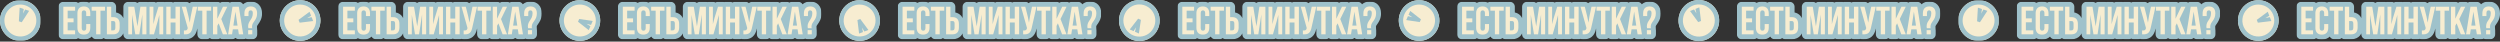 <?xml version="1.0" encoding="UTF-8"?> <svg xmlns="http://www.w3.org/2000/svg" width="2824" height="47" viewBox="0 0 2824 47" fill="none"><rect x="0" y="0" width="2824" height="47" fill="#333333" stroke="none"/><g clip-path="url(#clip0_203_224)"><mask id="mask0_203_224" style="mask-type:luminance" maskUnits="userSpaceOnUse" x="0" y="0" width="46" height="47"><path d="M46 0.186H0V46.189H46V0.186Z" fill="white"></path></mask><g mask="url(#mask0_203_224)"><path d="M45.909 21.149C46.176 24.158 45.849 27.189 44.944 30.071C44.04 32.953 42.577 35.629 40.639 37.945C38.701 40.262 36.325 42.174 33.648 43.572C30.971 44.97 28.045 45.828 25.036 46.095C18.961 46.636 12.919 44.74 8.241 40.827C3.563 36.913 0.631 31.301 0.09 25.226C-0.177 22.217 0.15 19.186 1.055 16.304C1.959 13.422 3.422 10.746 5.36 8.43C7.298 6.113 9.674 4.201 12.351 2.803C15.028 1.405 17.954 0.547 20.963 0.28C27.038 -0.26 33.08 1.635 37.758 5.548C42.436 9.462 45.368 15.074 45.909 21.149Z" fill="#F7EDD1"></path><path d="M22.223 8.656L26.829 10.204L26.011 15.329L28.429 10.74L32.908 12.246L24.541 25.144L21.314 24.063L22.223 8.656Z" fill="#9FC2CB"></path><path d="M21.401 5.22C26.165 4.802 30.899 6.29 34.567 9.358C38.234 12.425 40.536 16.822 40.966 21.584C41.387 26.349 39.9 31.087 36.831 34.756C33.762 38.425 29.363 40.727 24.599 41.156C19.834 41.574 15.098 40.085 11.43 37.016C7.761 33.947 5.46 29.548 5.031 24.785C4.613 20.021 6.103 15.286 9.172 11.618C12.241 7.95 16.639 5.65 21.401 5.22ZM22.998 0.189C16.899 0.189 11.049 2.612 6.736 6.926C2.423 11.239 0 17.088 0 23.188C0 29.287 2.423 35.137 6.736 39.45C11.049 43.763 16.899 46.186 22.998 46.186C26.019 46.187 29.01 45.592 31.8 44.437C34.591 43.281 37.127 41.587 39.263 39.451C41.399 37.316 43.093 34.78 44.249 31.99C45.405 29.199 46 26.208 46 23.188C46 20.167 45.405 17.177 44.249 14.386C43.093 11.595 41.399 9.06 39.263 6.924C37.127 4.789 34.591 3.095 31.8 1.939C29.01 0.784 26.019 0.189 22.998 0.189Z" fill="#9FC2CB"></path></g></g><g clip-path="url(#clip1_203_224)"><mask id="mask1_203_224" style="mask-type:luminance" maskUnits="userSpaceOnUse" x="66" y="1" width="230" height="44"><path d="M296 1.686H66V44.685H296V1.686Z" fill="white"></path></mask><g mask="url(#mask1_203_224)"><path d="M296 15.121C296 6.979 291.008 1.718 283.277 1.718C280.08 1.611 276.962 2.727 274.553 4.841C274.066 3.999 273.367 3.301 272.526 2.816C271.685 2.331 270.732 2.076 269.763 2.077H262.623C261.58 2.075 260.558 2.371 259.676 2.931C258.795 2.374 257.776 2.078 256.735 2.077H251.86C250.718 2.076 249.603 2.429 248.667 3.087C247.734 2.427 246.621 2.073 245.48 2.077H240.605C240.247 2.075 239.891 2.11 239.54 2.181C239.192 2.11 238.837 2.075 238.482 2.077H217.73C216.334 2.077 214.99 2.605 213.965 3.556C212.94 2.605 211.596 2.077 210.2 2.077H205.371C205.016 2.075 204.661 2.11 204.313 2.181C203.96 2.109 203.601 2.074 203.242 2.077H198.257C197.284 2.074 196.327 2.331 195.485 2.82C194.645 2.33 193.691 2.073 192.72 2.077H187.871C187.285 2.077 186.702 2.169 186.144 2.35C185.586 2.169 185.004 2.077 184.418 2.077H179.03C178.014 2.077 177.017 2.356 176.148 2.885C175.282 2.354 174.287 2.074 173.272 2.077H168.93C168.327 2.076 167.728 2.175 167.158 2.37C166.587 2.176 165.988 2.077 165.386 2.077H158.602C157.348 2.075 156.13 2.503 155.149 3.289C154.168 2.504 152.95 2.076 151.696 2.077H144.913C143.442 2.077 142.032 2.663 140.993 3.707C139.953 4.751 139.369 6.167 139.369 7.644V20.428C138.873 19.367 138.216 18.391 137.422 17.533C135.742 15.753 133.545 14.551 131.145 14.098V7.644C131.145 6.912 131.001 6.188 130.722 5.512C130.443 4.836 130.034 4.222 129.519 3.705C129.004 3.188 128.392 2.778 127.718 2.498C127.045 2.219 126.324 2.076 125.595 2.077H120.727C120.369 2.075 120.012 2.11 119.662 2.181C119.312 2.11 118.955 2.075 118.598 2.077H103.532C102.493 2.073 101.476 2.367 100.598 2.924C98.747 2.1 96.741 1.688 94.717 1.718C92.463 1.682 90.234 2.201 88.226 3.23C87.257 2.48 86.067 2.074 84.844 2.077H71.543C70.073 2.077 68.663 2.663 67.624 3.707C66.584 4.751 66 6.167 66 7.644V38.792C66 40.269 66.584 41.685 67.624 42.729C68.663 43.773 70.073 44.359 71.543 44.359H84.837C86.067 44.347 87.257 43.922 88.219 43.153C90.226 44.186 92.456 44.705 94.71 44.666C98.423 44.666 101.5 43.466 103.713 41.335C104.184 42.232 104.89 42.983 105.755 43.507C106.62 44.031 107.611 44.308 108.621 44.307H113.496C114.823 44.321 116.109 43.851 117.118 42.984C118.121 43.852 119.402 44.329 120.727 44.327H127.899C132.891 44.327 135.832 42.286 137.422 40.578C138.215 39.719 138.872 38.743 139.369 37.684V38.76C139.369 40.236 139.953 41.652 140.993 42.696C142.032 43.74 143.442 44.327 144.913 44.327H149.164C149.785 44.33 150.402 44.226 150.988 44.02C151.576 44.228 152.196 44.331 152.819 44.327H157.427C157.998 44.327 158.565 44.239 159.109 44.066C159.655 44.24 160.224 44.328 160.796 44.327H165.405C166.007 44.325 166.605 44.229 167.177 44.04C167.749 44.23 168.347 44.327 168.949 44.327H173.954C175.031 44.329 176.085 44.014 176.985 43.421C177.888 44.014 178.944 44.329 180.023 44.327H184.411C184.997 44.327 185.58 44.234 186.138 44.053C186.698 44.235 187.282 44.327 187.871 44.327H192.746C193.717 44.33 194.671 44.073 195.511 43.584C196.346 44.068 197.292 44.325 198.257 44.327H203.216C203.977 44.329 204.73 44.173 205.429 43.87C206.043 44.151 206.703 44.317 207.377 44.359C207.961 44.399 208.532 44.418 209.071 44.418C220.268 44.418 222.241 35.657 222.968 32.13V38.76C222.968 39.491 223.112 40.216 223.391 40.892C223.67 41.568 224.079 42.181 224.594 42.699C225.11 43.216 225.722 43.626 226.395 43.905C227.068 44.184 227.79 44.328 228.518 44.327H233.393C234.718 44.329 235.999 43.853 237.002 42.984C238.005 43.854 239.286 44.331 240.611 44.327H245.486C246.6 44.33 247.689 43.994 248.608 43.362C249.529 43.992 250.617 44.328 251.731 44.327H256.742H257.203H257.67H262.142C263.57 44.327 264.943 43.776 265.979 42.788C267.01 43.777 268.382 44.328 269.808 44.327H274.729C275.709 44.325 276.672 44.064 277.52 43.571C278.366 44.069 279.33 44.33 280.311 44.327H285.004C285.733 44.328 286.454 44.184 287.127 43.905C287.801 43.626 288.413 43.216 288.928 42.699C289.443 42.181 289.852 41.568 290.131 40.892C290.41 40.216 290.554 39.491 290.554 38.76V34.027C290.555 33.547 290.491 33.069 290.366 32.605C290.459 31.936 290.428 31.256 290.275 30.598C290.259 30.437 290.259 30.276 290.275 30.115C290.275 29.392 290.567 28.903 291.729 27.279C293.442 24.887 296.032 21.275 296.032 15.076" fill="#9FC2CB"></path><path d="M76.418 20.741H83.11V25.187H76.418V34.307H84.837V38.76H71.543V7.611H84.837V12.057H76.418V20.741Z" fill="#F7EDD1"></path><path d="M101.98 27.143V31.283C101.98 36.27 99.501 39.105 94.717 39.105C89.933 39.105 87.453 36.257 87.453 31.283V15.122C87.453 10.135 89.933 7.299 94.717 7.299C99.501 7.299 101.98 10.148 101.98 15.122V18.147H97.378V14.809C97.378 12.586 96.398 11.738 94.853 11.738C93.308 11.738 92.322 12.586 92.322 14.809V31.628C92.322 33.851 93.302 34.653 94.853 34.653C96.404 34.653 97.378 33.851 97.378 31.628V27.176L101.98 27.143Z" fill="#F7EDD1"></path><path d="M103.531 7.611H118.597V12.057H113.502V38.76H108.627V12.057H103.531V7.611Z" fill="#F7EDD1"></path><path d="M120.727 38.76V7.611H125.595V19.346H127.899C132.774 19.346 135.169 22.064 135.169 27.045V31.093C135.169 36.08 132.774 38.792 127.899 38.792L120.727 38.76ZM127.899 34.307C129.451 34.307 130.294 33.596 130.294 31.373V26.699C130.294 24.476 129.451 23.766 127.899 23.766H125.595V34.307H127.899Z" fill="#F7EDD1"></path><path d="M155.278 29.724L158.602 7.611H165.385V38.76H160.776V16.425L157.408 38.76H152.799L149.17 16.732V38.76H144.912V7.611H151.695L155.278 29.724Z" fill="#F7EDD1"></path><path d="M173.934 38.76H168.93V7.611H173.266V27.325L175.044 20.474L179.03 7.611H184.392V38.76H180.004V16.823L178.011 24.476L173.934 38.76Z" fill="#F7EDD1"></path><path d="M192.721 38.76H187.846V7.611H192.721V20.962H198.257V7.611H203.223V38.76H198.257V25.409H192.721V38.76Z" fill="#F7EDD1"></path><path d="M217.575 30.839C216.42 36.445 214.518 39.248 207.741 38.805V34.444C210.221 34.62 211.636 34.177 212.038 31.908L212.077 31.641L205.346 7.611H210.175L212.836 18.244L214.342 25.552L215.491 18.296L217.731 7.611H222.826L217.575 30.839Z" fill="#F7EDD1"></path><path d="M223.422 7.611H238.488V12.057H233.392V38.76H228.517V12.057H223.422V7.611Z" fill="#F7EDD1"></path><path d="M246.992 26.347L245.486 29.19V38.76H240.611V7.611H245.486V21.184L251.867 7.611H256.742L249.959 21.497L256.742 38.76H251.731L246.992 26.347Z" fill="#F7EDD1"></path><path d="M274.729 38.76H269.808L268.964 33.108H262.986L262.142 38.76H257.67L262.629 7.611H269.769L274.729 38.76ZM263.603 28.883H268.302L265.953 13.166L263.603 28.883Z" fill="#F7EDD1"></path><path d="M280.532 31.863C280.336 31.246 280.246 30.6 280.266 29.953C280.266 23.14 285.582 22.521 285.582 14.776C285.582 12.553 284.693 11.706 283.142 11.706C281.59 11.706 280.695 12.553 280.695 14.776V18.16H276.086V15.122C276.086 10.135 278.527 7.299 283.265 7.299C288.004 7.299 290.431 10.102 290.431 15.122C290.431 23.218 284.667 24.464 284.667 30.161C284.66 30.744 284.721 31.326 284.849 31.895L280.532 31.863ZM285.005 34.027V38.747H280.312V34.027H285.005Z" fill="#F7EDD1"></path></g></g><g clip-path="url(#clip2_203_224)"><path d="M355.262 39.448C352.046 42.665 347.947 44.856 343.486 45.743C339.024 46.631 334.4 46.176 330.197 44.435C325.994 42.694 322.402 39.746 319.874 35.964C317.347 32.181 315.998 27.735 315.998 23.186C315.998 18.637 317.347 14.19 319.874 10.407C322.402 6.625 325.994 3.677 330.197 1.936C334.4 0.195 339.024 -0.26 343.486 0.628C347.947 1.515 352.046 3.706 355.262 6.923C359.575 11.236 361.997 17.086 361.997 23.186C361.997 29.285 359.575 35.135 355.262 39.448Z" fill="#F7EDD1"></path><path d="M349.643 13.268L351.413 17.791L346.956 20.454L352.026 19.363L353.747 23.764L338.484 25.624L337.244 22.454L349.643 13.268Z" fill="#9FC2CB"></path><path d="M338.998 5.146C343.171 5.145 347.216 6.592 350.443 9.24C353.669 11.887 355.878 15.572 356.692 19.665C357.507 23.758 356.877 28.008 354.91 31.689C352.942 35.37 349.76 38.255 345.904 39.852C342.048 41.449 337.757 41.66 333.763 40.449C329.769 39.237 326.319 36.678 324 33.208C321.681 29.738 320.637 25.571 321.046 21.418C321.455 17.264 323.292 13.381 326.243 10.429C327.914 8.749 329.902 7.417 332.091 6.51C334.281 5.603 336.628 5.139 338.998 5.146ZM338.998 0.186C333.676 0.186 328.52 2.031 324.407 5.407C320.293 8.782 317.478 13.48 316.44 18.699C315.402 23.918 316.206 29.336 318.714 34.028C321.223 38.721 325.281 42.399 330.197 44.435C335.113 46.471 340.584 46.74 345.676 45.195C350.768 43.65 355.166 40.387 358.123 35.963C361.079 31.538 362.409 26.225 361.887 20.93C361.365 15.634 359.023 10.684 355.261 6.921C353.127 4.782 350.592 3.086 347.801 1.93C345.01 0.775 342.019 0.182 338.998 0.186Z" fill="#9FC2CB"></path></g><g clip-path="url(#clip3_203_224)"><mask id="mask2_203_224" style="mask-type:luminance" maskUnits="userSpaceOnUse" x="382" y="1" width="230" height="44"><path d="M612 1.686H382V44.685H612V1.686Z" fill="white"></path></mask><g mask="url(#mask2_203_224)"><path d="M612 15.121C612 6.979 607.008 1.718 599.277 1.718C596.08 1.611 592.962 2.727 590.553 4.841C590.066 3.999 589.367 3.301 588.526 2.816C587.685 2.331 586.732 2.076 585.763 2.077H578.623C577.58 2.075 576.558 2.371 575.676 2.931C574.795 2.374 573.776 2.078 572.735 2.077H567.86C566.718 2.076 565.603 2.429 564.667 3.087C563.734 2.427 562.621 2.073 561.48 2.077H556.605C556.247 2.075 555.891 2.11 555.54 2.181C555.192 2.11 554.837 2.075 554.482 2.077H533.73C532.334 2.077 530.99 2.605 529.965 3.556C528.94 2.605 527.596 2.077 526.2 2.077H521.371C521.016 2.075 520.661 2.11 520.313 2.181C519.96 2.109 519.601 2.074 519.242 2.077H514.257C513.284 2.074 512.327 2.331 511.485 2.82C510.645 2.33 509.691 2.073 508.72 2.077H503.871C503.285 2.077 502.702 2.169 502.144 2.35C501.586 2.169 501.004 2.077 500.418 2.077H495.03C494.014 2.077 493.017 2.356 492.148 2.885C491.282 2.354 490.287 2.074 489.272 2.077H484.93C484.327 2.076 483.728 2.175 483.158 2.37C482.587 2.176 481.988 2.077 481.386 2.077H474.602C473.348 2.075 472.13 2.503 471.149 3.289C470.168 2.504 468.95 2.076 467.696 2.077H460.913C459.442 2.077 458.032 2.663 456.993 3.707C455.953 4.751 455.369 6.167 455.369 7.644V20.428C454.873 19.367 454.216 18.391 453.422 17.533C451.742 15.753 449.545 14.551 447.145 14.098V7.644C447.145 6.912 447.001 6.188 446.722 5.512C446.443 4.836 446.034 4.222 445.519 3.705C445.004 3.188 444.392 2.778 443.718 2.498C443.045 2.219 442.324 2.076 441.595 2.077H436.727C436.369 2.075 436.012 2.11 435.662 2.181C435.312 2.11 434.955 2.075 434.598 2.077H419.532C418.493 2.073 417.476 2.367 416.598 2.924C414.747 2.1 412.741 1.688 410.717 1.718C408.462 1.682 406.234 2.201 404.226 3.23C403.257 2.48 402.067 2.074 400.844 2.077H387.543C386.073 2.077 384.663 2.663 383.624 3.707C382.584 4.751 382 6.167 382 7.644V38.792C382 40.269 382.584 41.685 383.624 42.729C384.663 43.773 386.073 44.359 387.543 44.359H400.837C402.067 44.347 403.257 43.922 404.219 43.153C406.226 44.186 408.456 44.705 410.71 44.666C414.423 44.666 417.5 43.466 419.713 41.335C420.184 42.232 420.89 42.983 421.755 43.507C422.62 44.031 423.611 44.308 424.621 44.307H429.496C430.823 44.321 432.109 43.851 433.118 42.984C434.121 43.852 435.402 44.329 436.727 44.327H443.899C448.891 44.327 451.832 42.286 453.422 40.578C454.215 39.719 454.872 38.743 455.369 37.684V38.76C455.369 40.236 455.953 41.652 456.993 42.696C458.032 43.74 459.442 44.327 460.913 44.327H465.164C465.785 44.33 466.402 44.226 466.988 44.02C467.576 44.228 468.196 44.331 468.819 44.327H473.427C473.998 44.327 474.565 44.239 475.109 44.066C475.655 44.24 476.224 44.328 476.796 44.327H481.405C482.007 44.325 482.605 44.229 483.177 44.04C483.749 44.23 484.347 44.327 484.949 44.327H489.954C491.031 44.329 492.085 44.014 492.985 43.421C493.888 44.014 494.944 44.329 496.023 44.327H500.411C500.997 44.327 501.58 44.234 502.138 44.053C502.698 44.235 503.282 44.327 503.871 44.327H508.746C509.717 44.33 510.671 44.073 511.511 43.584C512.346 44.068 513.292 44.325 514.257 44.327H519.216C519.977 44.329 520.73 44.173 521.429 43.87C522.043 44.151 522.703 44.317 523.377 44.359C523.961 44.399 524.532 44.418 525.071 44.418C536.268 44.418 538.241 35.657 538.968 32.13V38.76C538.968 39.491 539.112 40.216 539.391 40.892C539.67 41.568 540.079 42.181 540.594 42.699C541.11 43.216 541.722 43.626 542.395 43.905C543.068 44.184 543.79 44.328 544.518 44.327H549.393C550.718 44.329 551.999 43.853 553.002 42.984C554.005 43.854 555.286 44.331 556.611 44.327H561.486C562.6 44.33 563.689 43.994 564.608 43.362C565.529 43.992 566.617 44.328 567.731 44.327H572.742H573.203H573.67H578.142C579.57 44.327 580.943 43.776 581.979 42.788C583.01 43.777 584.382 44.328 585.808 44.327H590.729C591.709 44.325 592.672 44.064 593.52 43.571C594.366 44.069 595.33 44.33 596.311 44.327H601.004C601.733 44.328 602.454 44.184 603.127 43.905C603.801 43.626 604.413 43.216 604.928 42.699C605.443 42.181 605.852 41.568 606.131 40.892C606.41 40.216 606.554 39.491 606.554 38.76V34.027C606.555 33.547 606.491 33.069 606.366 32.605C606.459 31.936 606.428 31.256 606.275 30.598C606.259 30.437 606.259 30.276 606.275 30.115C606.275 29.392 606.567 28.903 607.729 27.279C609.442 24.887 612.032 21.275 612.032 15.076" fill="#9FC2CB"></path><path d="M392.418 20.741H399.11V25.187H392.418V34.307H400.837V38.76H387.543V7.611H400.837V12.057H392.418V20.741Z" fill="#F7EDD1"></path><path d="M417.98 27.143V31.283C417.98 36.27 415.501 39.105 410.717 39.105C405.933 39.105 403.453 36.257 403.453 31.283V15.122C403.453 10.135 405.933 7.299 410.717 7.299C415.501 7.299 417.98 10.148 417.98 15.122V18.147H413.378V14.809C413.378 12.586 412.398 11.738 410.853 11.738C409.308 11.738 408.321 12.586 408.321 14.809V31.628C408.321 33.851 409.302 34.653 410.853 34.653C412.404 34.653 413.378 33.851 413.378 31.628V27.176L417.98 27.143Z" fill="#F7EDD1"></path><path d="M419.531 7.611H434.597V12.057H429.502V38.76H424.627V12.057H419.531V7.611Z" fill="#F7EDD1"></path><path d="M436.727 38.76V7.611H441.595V19.346H443.899C448.774 19.346 451.169 22.064 451.169 27.045V31.093C451.169 36.08 448.774 38.792 443.899 38.792L436.727 38.76ZM443.899 34.307C445.451 34.307 446.294 33.596 446.294 31.373V26.699C446.294 24.476 445.451 23.766 443.899 23.766H441.595V34.307H443.899Z" fill="#F7EDD1"></path><path d="M471.278 29.724L474.602 7.611H481.385V38.76H476.776V16.425L473.408 38.76H468.799L465.17 16.732V38.76H460.912V7.611H467.695L471.278 29.724Z" fill="#F7EDD1"></path><path d="M489.934 38.76H484.93V7.611H489.266V27.325L491.044 20.474L495.03 7.611H500.392V38.76H496.004V16.823L494.011 24.476L489.934 38.76Z" fill="#F7EDD1"></path><path d="M508.721 38.76H503.846V7.611H508.721V20.962H514.257V7.611H519.223V38.76H514.257V25.409H508.721V38.76Z" fill="#F7EDD1"></path><path d="M533.575 30.839C532.42 36.445 530.518 39.248 523.741 38.805V34.444C526.221 34.62 527.636 34.177 528.038 31.908L528.077 31.641L521.346 7.611H526.175L528.836 18.244L530.342 25.552L531.491 18.296L533.731 7.611H538.826L533.575 30.839Z" fill="#F7EDD1"></path><path d="M539.422 7.611H554.488V12.057H549.392V38.76H544.517V12.057H539.422V7.611Z" fill="#F7EDD1"></path><path d="M562.992 26.347L561.486 29.19V38.76H556.611V7.611H561.486V21.184L567.867 7.611H572.742L565.959 21.497L572.742 38.76H567.731L562.992 26.347Z" fill="#F7EDD1"></path><path d="M590.729 38.76H585.808L584.964 33.108H578.986L578.142 38.76H573.67L578.629 7.611H585.769L590.729 38.76ZM579.603 28.883H584.302L581.953 13.166L579.603 28.883Z" fill="#F7EDD1"></path><path d="M596.532 31.863C596.336 31.246 596.246 30.6 596.266 29.953C596.266 23.14 601.582 22.521 601.582 14.776C601.582 12.553 600.693 11.706 599.142 11.706C597.59 11.706 596.695 12.553 596.695 14.776V18.16H592.086V15.122C592.086 10.135 594.527 7.299 599.265 7.299C604.004 7.299 606.431 10.102 606.431 15.122C606.431 23.218 600.667 24.464 600.667 30.161C600.66 30.744 600.721 31.326 600.849 31.895L596.532 31.863ZM601.005 34.027V38.747H596.312V34.027H601.005Z" fill="#F7EDD1"></path></g></g><g clip-path="url(#clip4_203_224)"><path d="M654.998 46.184C651.978 46.184 648.987 45.589 646.197 44.433C643.406 43.277 640.871 41.583 638.735 39.447C636.6 37.311 634.906 34.776 633.75 31.985C632.594 29.195 632 26.204 632 23.184C632 17.084 634.423 11.235 638.736 6.922C643.049 2.609 648.899 0.186 654.998 0.186C658.019 0.185 661.009 0.78 663.8 1.936C666.59 3.091 669.126 4.785 671.262 6.921C673.397 9.057 675.092 11.592 676.248 14.382C677.403 17.173 677.998 20.163 677.998 23.184C677.999 26.204 677.404 29.195 676.248 31.986C675.092 34.776 673.398 37.312 671.262 39.448C669.126 41.584 666.591 43.278 663.8 44.434C661.01 45.589 658.019 46.184 654.998 46.184Z" fill="#F7EDD1"></path><path d="M669.541 23.7L667.593 28.148L662.56 26.879L666.917 29.695L665.021 34.025L652.912 24.545L654.278 21.43L669.541 23.7Z" fill="#9FC2CB"></path><path d="M654.998 5.146C659.781 5.151 664.366 7.053 667.748 10.435C671.13 13.816 673.032 18.401 673.038 23.184C673.033 27.967 671.13 32.552 667.748 35.934C664.366 39.316 659.781 41.218 654.998 41.224C650.216 41.218 645.631 39.315 642.249 35.933C638.868 32.551 636.966 27.966 636.96 23.184C636.966 18.401 638.868 13.816 642.249 10.435C645.631 7.053 650.216 5.151 654.998 5.146ZM654.998 0.186C648.899 0.186 643.049 2.609 638.736 6.922C634.423 11.235 632 17.084 632 23.184C632 26.204 632.594 29.195 633.75 31.985C634.906 34.776 636.6 37.311 638.735 39.447C640.871 41.583 643.406 43.277 646.197 44.433C648.987 45.589 651.978 46.184 654.998 46.184C658.019 46.184 661.01 45.589 663.8 44.434C666.591 43.278 669.126 41.584 671.262 39.448C673.398 37.312 675.092 34.776 676.248 31.986C677.404 29.195 677.999 26.204 677.998 23.184C677.998 20.163 677.403 17.173 676.248 14.382C675.092 11.592 673.397 9.057 671.262 6.921C669.126 4.785 666.59 3.091 663.8 1.936C661.009 0.78 658.019 0.185 654.998 0.186Z" fill="#9FC2CB"></path></g><g clip-path="url(#clip5_203_224)"><mask id="mask3_203_224" style="mask-type:luminance" maskUnits="userSpaceOnUse" x="698" y="1" width="230" height="44"><path d="M928 1.686H698V44.685H928V1.686Z" fill="white"></path></mask><g mask="url(#mask3_203_224)"><path d="M928 15.121C928 6.979 923.008 1.718 915.277 1.718C912.08 1.611 908.962 2.727 906.553 4.841C906.066 3.999 905.367 3.301 904.526 2.816C903.685 2.331 902.732 2.076 901.763 2.077H894.623C893.58 2.075 892.558 2.371 891.676 2.931C890.795 2.374 889.776 2.078 888.735 2.077H883.86C882.718 2.076 881.603 2.429 880.667 3.087C879.734 2.427 878.621 2.073 877.48 2.077H872.605C872.247 2.075 871.891 2.11 871.54 2.181C871.192 2.11 870.837 2.075 870.482 2.077H849.73C848.334 2.077 846.99 2.605 845.965 3.556C844.94 2.605 843.596 2.077 842.2 2.077H837.371C837.016 2.075 836.661 2.11 836.313 2.181C835.96 2.109 835.601 2.074 835.242 2.077H830.257C829.284 2.074 828.327 2.331 827.485 2.82C826.645 2.33 825.691 2.073 824.72 2.077H819.871C819.285 2.077 818.702 2.169 818.144 2.35C817.586 2.169 817.004 2.077 816.418 2.077H811.03C810.014 2.077 809.017 2.356 808.148 2.885C807.282 2.354 806.287 2.074 805.272 2.077H800.93C800.327 2.076 799.728 2.175 799.158 2.37C798.587 2.176 797.988 2.077 797.386 2.077H790.602C789.348 2.075 788.13 2.503 787.149 3.289C786.168 2.504 784.95 2.076 783.696 2.077H776.913C775.442 2.077 774.032 2.663 772.993 3.707C771.953 4.751 771.369 6.167 771.369 7.644V20.428C770.873 19.367 770.216 18.391 769.422 17.533C767.742 15.753 765.545 14.551 763.145 14.098V7.644C763.145 6.912 763.001 6.188 762.722 5.512C762.443 4.836 762.034 4.222 761.519 3.705C761.004 3.188 760.392 2.778 759.718 2.498C759.045 2.219 758.324 2.076 757.595 2.077H752.727C752.369 2.075 752.012 2.11 751.662 2.181C751.312 2.11 750.955 2.075 750.598 2.077H735.532C734.493 2.073 733.476 2.367 732.598 2.924C730.747 2.1 728.741 1.688 726.717 1.718C724.462 1.682 722.234 2.201 720.226 3.23C719.257 2.48 718.067 2.074 716.844 2.077H703.543C702.073 2.077 700.663 2.663 699.624 3.707C698.584 4.751 698 6.167 698 7.644V38.792C698 40.269 698.584 41.685 699.624 42.729C700.663 43.773 702.073 44.359 703.543 44.359H716.837C718.067 44.347 719.257 43.922 720.219 43.153C722.226 44.186 724.456 44.705 726.71 44.666C730.423 44.666 733.5 43.466 735.713 41.335C736.184 42.232 736.89 42.983 737.755 43.507C738.62 44.031 739.611 44.308 740.621 44.307H745.496C746.823 44.321 748.109 43.851 749.118 42.984C750.121 43.852 751.402 44.329 752.727 44.327H759.899C764.891 44.327 767.832 42.286 769.422 40.578C770.215 39.719 770.872 38.743 771.369 37.684V38.76C771.369 40.236 771.953 41.652 772.993 42.696C774.032 43.74 775.442 44.327 776.913 44.327H781.164C781.785 44.33 782.402 44.226 782.988 44.02C783.576 44.228 784.196 44.331 784.819 44.327H789.427C789.998 44.327 790.565 44.239 791.109 44.066C791.655 44.24 792.224 44.328 792.796 44.327H797.405C798.007 44.325 798.605 44.229 799.177 44.04C799.749 44.23 800.347 44.327 800.949 44.327H805.954C807.031 44.329 808.085 44.014 808.985 43.421C809.888 44.014 810.944 44.329 812.023 44.327H816.411C816.997 44.327 817.58 44.234 818.138 44.053C818.698 44.235 819.282 44.327 819.871 44.327H824.746C825.717 44.33 826.671 44.073 827.511 43.584C828.346 44.068 829.292 44.325 830.257 44.327H835.216C835.977 44.329 836.73 44.173 837.429 43.87C838.043 44.151 838.703 44.317 839.377 44.359C839.961 44.399 840.532 44.418 841.071 44.418C852.268 44.418 854.241 35.657 854.968 32.13V38.76C854.968 39.491 855.112 40.216 855.391 40.892C855.67 41.568 856.079 42.181 856.594 42.699C857.11 43.216 857.722 43.626 858.395 43.905C859.068 44.184 859.79 44.328 860.518 44.327H865.393C866.718 44.329 867.999 43.853 869.002 42.984C870.005 43.854 871.286 44.331 872.611 44.327H877.486C878.6 44.33 879.689 43.994 880.608 43.362C881.529 43.992 882.617 44.328 883.731 44.327H888.742H889.203H889.67H894.142C895.57 44.327 896.943 43.776 897.979 42.788C899.01 43.777 900.382 44.328 901.808 44.327H906.729C907.709 44.325 908.672 44.064 909.52 43.571C910.366 44.069 911.33 44.33 912.311 44.327H917.004C917.733 44.328 918.454 44.184 919.127 43.905C919.801 43.626 920.413 43.216 920.928 42.699C921.443 42.181 921.852 41.568 922.131 40.892C922.41 40.216 922.554 39.491 922.554 38.76V34.027C922.555 33.547 922.491 33.069 922.366 32.605C922.459 31.936 922.428 31.256 922.275 30.598C922.259 30.437 922.259 30.276 922.275 30.115C922.275 29.392 922.567 28.903 923.729 27.279C925.442 24.887 928.032 21.275 928.032 15.076" fill="#9FC2CB"></path><path d="M708.418 20.741H715.11V25.187H708.418V34.307H716.837V38.76H703.543V7.611H716.837V12.057H708.418V20.741Z" fill="#F7EDD1"></path><path d="M733.98 27.143V31.283C733.98 36.27 731.501 39.105 726.717 39.105C721.933 39.105 719.453 36.257 719.453 31.283V15.122C719.453 10.135 721.933 7.299 726.717 7.299C731.501 7.299 733.98 10.148 733.98 15.122V18.147H729.378V14.809C729.378 12.586 728.398 11.738 726.853 11.738C725.308 11.738 724.321 12.586 724.321 14.809V31.628C724.321 33.851 725.302 34.653 726.853 34.653C728.404 34.653 729.378 33.851 729.378 31.628V27.176L733.98 27.143Z" fill="#F7EDD1"></path><path d="M735.531 7.611H750.597V12.057H745.502V38.76H740.627V12.057H735.531V7.611Z" fill="#F7EDD1"></path><path d="M752.727 38.76V7.611H757.595V19.346H759.899C764.774 19.346 767.169 22.064 767.169 27.045V31.093C767.169 36.08 764.774 38.792 759.899 38.792L752.727 38.76ZM759.899 34.307C761.451 34.307 762.294 33.596 762.294 31.373V26.699C762.294 24.476 761.451 23.766 759.899 23.766H757.595V34.307H759.899Z" fill="#F7EDD1"></path><path d="M787.278 29.724L790.602 7.611H797.385V38.76H792.776V16.425L789.408 38.76H784.799L781.17 16.732V38.76H776.912V7.611H783.695L787.278 29.724Z" fill="#F7EDD1"></path><path d="M805.934 38.76H800.93V7.611H805.266V27.325L807.044 20.474L811.03 7.611H816.392V38.76H812.004V16.823L810.011 24.476L805.934 38.76Z" fill="#F7EDD1"></path><path d="M824.721 38.76H819.846V7.611H824.721V20.962H830.257V7.611H835.223V38.76H830.257V25.409H824.721V38.76Z" fill="#F7EDD1"></path><path d="M849.575 30.839C848.42 36.445 846.518 39.248 839.741 38.805V34.444C842.221 34.62 843.636 34.177 844.038 31.908L844.077 31.641L837.346 7.611H842.175L844.836 18.244L846.342 25.552L847.491 18.296L849.731 7.611H854.826L849.575 30.839Z" fill="#F7EDD1"></path><path d="M855.422 7.611H870.488V12.057H865.392V38.76H860.517V12.057H855.422V7.611Z" fill="#F7EDD1"></path><path d="M878.992 26.347L877.486 29.19V38.76H872.611V7.611H877.486V21.184L883.867 7.611H888.742L881.959 21.497L888.742 38.76H883.731L878.992 26.347Z" fill="#F7EDD1"></path><path d="M906.729 38.76H901.808L900.964 33.108H894.986L894.142 38.76H889.67L894.629 7.611H901.769L906.729 38.76ZM895.603 28.883H900.302L897.953 13.166L895.603 28.883Z" fill="#F7EDD1"></path><path d="M912.532 31.863C912.336 31.246 912.246 30.6 912.266 29.953C912.266 23.14 917.582 22.521 917.582 14.776C917.582 12.553 916.693 11.706 915.142 11.706C913.59 11.706 912.695 12.553 912.695 14.776V18.16H908.086V15.122C908.086 10.135 910.527 7.299 915.265 7.299C920.004 7.299 922.431 10.102 922.431 15.122C922.431 23.218 916.667 24.464 916.667 30.161C916.66 30.744 916.721 31.326 916.849 31.895L912.532 31.863ZM917.005 34.027V38.747H912.312V34.027H917.005Z" fill="#F7EDD1"></path></g></g><g clip-path="url(#clip6_203_224)"><path d="M954.737 39.447C951.521 36.231 949.331 32.133 948.444 27.672C947.556 23.211 948.012 18.587 949.753 14.384C951.493 10.182 954.441 6.59 958.223 4.063C962.005 1.536 966.452 0.188 971 0.188C975.549 0.188 979.995 1.536 983.777 4.063C987.559 6.59 990.507 10.182 992.248 14.384C993.989 18.587 994.444 23.211 993.557 27.672C992.67 32.133 990.479 36.231 987.263 39.447C985.127 41.583 982.592 43.278 979.802 44.433C977.011 45.589 974.021 46.184 971 46.184C967.98 46.184 964.989 45.589 962.199 44.433C959.408 43.278 956.873 41.583 954.737 39.447Z" fill="#F7EDD1"></path><path d="M980.919 33.828L976.396 35.599L973.733 31.142L974.824 36.212L970.421 37.933L968.562 22.67L971.73 21.43L980.919 33.828Z" fill="#9FC2CB"></path><path d="M970.999 5.147C975.173 5.147 979.218 6.594 982.444 9.241C985.671 11.889 987.879 15.573 988.694 19.667C989.509 23.76 988.878 28.009 986.911 31.69C984.944 35.371 981.761 38.256 977.905 39.854C974.049 41.451 969.759 41.662 965.765 40.45C961.771 39.239 958.321 36.68 956.002 33.21C953.683 29.74 952.639 25.573 953.048 21.419C953.457 17.266 955.294 13.382 958.245 10.431C959.916 8.751 961.904 7.419 964.093 6.512C966.282 5.605 968.63 5.141 970.999 5.147ZM970.999 0.186C965.678 0.185 960.522 2.03 956.408 5.406C952.295 8.781 949.479 13.478 948.44 18.697C947.402 23.916 948.205 29.334 950.713 34.027C953.221 38.72 957.279 42.398 962.195 44.434C967.111 46.471 972.581 46.74 977.674 45.196C982.766 43.651 987.165 40.389 990.121 35.965C993.078 31.54 994.409 26.228 993.887 20.932C993.366 15.637 991.025 10.686 987.262 6.923C985.129 4.784 982.594 3.088 979.803 1.931C977.012 0.775 974.02 0.182 970.999 0.186Z" fill="#9FC2CB"></path></g><g clip-path="url(#clip7_203_224)"><mask id="mask4_203_224" style="mask-type:luminance" maskUnits="userSpaceOnUse" x="1014" y="1" width="230" height="44"><path d="M1244 1.686H1014V44.685H1244V1.686Z" fill="white"></path></mask><g mask="url(#mask4_203_224)"><path d="M1244 15.121C1244 6.979 1239.01 1.718 1231.28 1.718C1228.08 1.611 1224.96 2.727 1222.55 4.841C1222.07 3.999 1221.37 3.301 1220.53 2.816C1219.69 2.331 1218.73 2.076 1217.76 2.077H1210.62C1209.58 2.075 1208.56 2.371 1207.68 2.931C1206.8 2.374 1205.78 2.078 1204.74 2.077H1199.86C1198.72 2.076 1197.6 2.429 1196.67 3.087C1195.73 2.427 1194.62 2.073 1193.48 2.077H1188.6C1188.25 2.075 1187.89 2.11 1187.54 2.181C1187.19 2.11 1186.84 2.075 1186.48 2.077H1165.73C1164.33 2.077 1162.99 2.605 1161.97 3.556C1160.94 2.605 1159.6 2.077 1158.2 2.077H1153.37C1153.02 2.075 1152.66 2.11 1152.31 2.181C1151.96 2.109 1151.6 2.074 1151.24 2.077H1146.26C1145.28 2.074 1144.33 2.331 1143.48 2.82C1142.65 2.33 1141.69 2.073 1140.72 2.077H1135.87C1135.28 2.077 1134.7 2.169 1134.14 2.35C1133.59 2.169 1133 2.077 1132.42 2.077H1127.03C1126.01 2.077 1125.02 2.356 1124.15 2.885C1123.28 2.354 1122.29 2.074 1121.27 2.077H1116.93C1116.33 2.076 1115.73 2.175 1115.16 2.37C1114.59 2.176 1113.99 2.077 1113.39 2.077H1106.6C1105.35 2.075 1104.13 2.503 1103.15 3.289C1102.17 2.504 1100.95 2.076 1099.7 2.077H1092.91C1091.44 2.077 1090.03 2.663 1088.99 3.707C1087.95 4.751 1087.37 6.167 1087.37 7.644V20.428C1086.87 19.367 1086.22 18.391 1085.42 17.533C1083.74 15.753 1081.55 14.551 1079.14 14.098V7.644C1079.14 6.912 1079 6.188 1078.72 5.512C1078.44 4.836 1078.03 4.222 1077.52 3.705C1077 3.188 1076.39 2.778 1075.72 2.498C1075.05 2.219 1074.32 2.076 1073.6 2.077H1068.73C1068.37 2.075 1068.01 2.11 1067.66 2.181C1067.31 2.11 1066.96 2.075 1066.6 2.077H1051.53C1050.49 2.073 1049.48 2.367 1048.6 2.924C1046.75 2.1 1044.74 1.688 1042.72 1.718C1040.46 1.682 1038.23 2.201 1036.23 3.23C1035.26 2.48 1034.07 2.074 1032.84 2.077H1019.54C1018.07 2.077 1016.66 2.663 1015.62 3.707C1014.58 4.751 1014 6.167 1014 7.644V38.792C1014 40.269 1014.58 41.685 1015.62 42.729C1016.66 43.773 1018.07 44.359 1019.54 44.359H1032.84C1034.07 44.347 1035.26 43.922 1036.22 43.153C1038.23 44.186 1040.46 44.705 1042.71 44.666C1046.42 44.666 1049.5 43.466 1051.71 41.335C1052.18 42.232 1052.89 42.983 1053.75 43.507C1054.62 44.031 1055.61 44.308 1056.62 44.307H1061.5C1062.82 44.321 1064.11 43.851 1065.12 42.984C1066.12 43.852 1067.4 44.329 1068.73 44.327H1075.9C1080.89 44.327 1083.83 42.286 1085.42 40.578C1086.21 39.719 1086.87 38.743 1087.37 37.684V38.76C1087.37 40.236 1087.95 41.652 1088.99 42.696C1090.03 43.74 1091.44 44.327 1092.91 44.327H1097.16C1097.79 44.33 1098.4 44.226 1098.99 44.02C1099.58 44.228 1100.2 44.331 1100.82 44.327H1105.43C1106 44.327 1106.56 44.239 1107.11 44.066C1107.65 44.24 1108.22 44.328 1108.8 44.327H1113.41C1114.01 44.325 1114.61 44.229 1115.18 44.04C1115.75 44.23 1116.35 44.327 1116.95 44.327H1121.95C1123.03 44.329 1124.08 44.014 1124.99 43.421C1125.89 44.014 1126.94 44.329 1128.02 44.327H1132.41C1133 44.327 1133.58 44.234 1134.14 44.053C1134.7 44.235 1135.28 44.327 1135.87 44.327H1140.75C1141.72 44.33 1142.67 44.073 1143.51 43.584C1144.35 44.068 1145.29 44.325 1146.26 44.327H1151.22C1151.98 44.329 1152.73 44.173 1153.43 43.87C1154.04 44.151 1154.7 44.317 1155.38 44.359C1155.96 44.399 1156.53 44.418 1157.07 44.418C1168.27 44.418 1170.24 35.657 1170.97 32.13V38.76C1170.97 39.491 1171.11 40.216 1171.39 40.892C1171.67 41.568 1172.08 42.181 1172.59 42.699C1173.11 43.216 1173.72 43.626 1174.39 43.905C1175.07 44.184 1175.79 44.328 1176.52 44.327H1181.39C1182.72 44.329 1184 43.853 1185 42.984C1186 43.854 1187.29 44.331 1188.61 44.327H1193.49C1194.6 44.33 1195.69 43.994 1196.61 43.362C1197.53 43.992 1198.62 44.328 1199.73 44.327H1204.74H1205.2H1205.67H1210.14C1211.57 44.327 1212.94 43.776 1213.98 42.788C1215.01 43.777 1216.38 44.328 1217.81 44.327H1222.73C1223.71 44.325 1224.67 44.064 1225.52 43.571C1226.37 44.069 1227.33 44.33 1228.31 44.327H1233C1233.73 44.328 1234.45 44.184 1235.13 43.905C1235.8 43.626 1236.41 43.216 1236.93 42.699C1237.44 42.181 1237.85 41.568 1238.13 40.892C1238.41 40.216 1238.55 39.491 1238.55 38.76V34.027C1238.55 33.547 1238.49 33.069 1238.37 32.605C1238.46 31.936 1238.43 31.256 1238.27 30.598C1238.26 30.437 1238.26 30.276 1238.27 30.115C1238.27 29.392 1238.57 28.903 1239.73 27.279C1241.44 24.887 1244.03 21.275 1244.03 15.076" fill="#9FC2CB"></path><path d="M1024.42 20.741H1031.11V25.187H1024.42V34.307H1032.84V38.76H1019.54V7.611H1032.84V12.057H1024.42V20.741Z" fill="#F7EDD1"></path><path d="M1049.98 27.143V31.283C1049.98 36.27 1047.5 39.105 1042.72 39.105C1037.93 39.105 1035.45 36.257 1035.45 31.283V15.122C1035.45 10.135 1037.93 7.299 1042.72 7.299C1047.5 7.299 1049.98 10.148 1049.98 15.122V18.147H1045.38V14.809C1045.38 12.586 1044.4 11.738 1042.85 11.738C1041.31 11.738 1040.32 12.586 1040.32 14.809V31.628C1040.32 33.851 1041.3 34.653 1042.85 34.653C1044.4 34.653 1045.38 33.851 1045.38 31.628V27.176L1049.98 27.143Z" fill="#F7EDD1"></path><path d="M1051.53 7.611H1066.6V12.057H1061.5V38.76H1056.63V12.057H1051.53V7.611Z" fill="#F7EDD1"></path><path d="M1068.73 38.76V7.611H1073.59V19.346H1075.9C1080.77 19.346 1083.17 22.064 1083.17 27.045V31.093C1083.17 36.08 1080.77 38.792 1075.9 38.792L1068.73 38.76ZM1075.9 34.307C1077.45 34.307 1078.29 33.596 1078.29 31.373V26.699C1078.29 24.476 1077.45 23.766 1075.9 23.766H1073.59V34.307H1075.9Z" fill="#F7EDD1"></path><path d="M1103.28 29.724L1106.6 7.611H1113.39V38.76H1108.78V16.425L1105.41 38.76H1100.8L1097.17 16.732V38.76H1092.91V7.611H1099.7L1103.28 29.724Z" fill="#F7EDD1"></path><path d="M1121.93 38.76H1116.93V7.611H1121.27V27.325L1123.04 20.474L1127.03 7.611H1132.39V38.76H1128V16.823L1126.01 24.476L1121.93 38.76Z" fill="#F7EDD1"></path><path d="M1140.72 38.76H1135.85V7.611H1140.72V20.962H1146.26V7.611H1151.22V38.76H1146.26V25.409H1140.72V38.76Z" fill="#F7EDD1"></path><path d="M1165.57 30.839C1164.42 36.445 1162.52 39.248 1155.74 38.805V34.444C1158.22 34.62 1159.64 34.177 1160.04 31.908L1160.08 31.641L1153.35 7.611H1158.18L1160.84 18.244L1162.34 25.552L1163.49 18.296L1165.73 7.611H1170.83L1165.57 30.839Z" fill="#F7EDD1"></path><path d="M1171.42 7.611H1186.49V12.057H1181.39V38.76H1176.52V12.057H1171.42V7.611Z" fill="#F7EDD1"></path><path d="M1194.99 26.347L1193.49 29.19V38.76H1188.61V7.611H1193.49V21.184L1199.87 7.611H1204.74L1197.96 21.497L1204.74 38.76H1199.73L1194.99 26.347Z" fill="#F7EDD1"></path><path d="M1222.73 38.76H1217.81L1216.96 33.108H1210.99L1210.14 38.76H1205.67L1210.63 7.611H1217.77L1222.73 38.76ZM1211.6 28.883H1216.3L1213.95 13.166L1211.6 28.883Z" fill="#F7EDD1"></path><path d="M1228.53 31.863C1228.34 31.246 1228.25 30.6 1228.27 29.953C1228.27 23.14 1233.58 22.521 1233.58 14.776C1233.58 12.553 1232.69 11.706 1231.14 11.706C1229.59 11.706 1228.69 12.553 1228.69 14.776V18.16H1224.09V15.122C1224.09 10.135 1226.53 7.299 1231.27 7.299C1236 7.299 1238.43 10.102 1238.43 15.122C1238.43 23.218 1232.67 24.464 1232.67 30.161C1232.66 30.744 1232.72 31.326 1232.85 31.895L1228.53 31.863ZM1233 34.027V38.747H1228.31V34.027H1233Z" fill="#F7EDD1"></path></g></g><g clip-path="url(#clip8_203_224)"><path d="M1264 23.186C1264 18.6 1265.35 14.117 1267.88 10.304C1270.41 6.491 1274 3.52 1278.2 1.765C1282.4 0.01 1287.03 -0.449 1291.49 0.446C1295.95 1.34 1300.05 3.549 1303.27 6.791C1306.48 10.034 1308.67 14.166 1309.56 18.663C1310.45 23.161 1309.99 27.823 1308.25 32.059C1306.51 36.296 1303.56 39.917 1299.78 42.464C1296 45.012 1291.55 46.371 1287 46.371C1280.9 46.37 1275.05 43.928 1270.74 39.58C1266.42 35.231 1264 29.334 1264 23.186Z" fill="#F7EDD1"></path><path d="M1286.49 37.843L1282.04 35.879L1283.31 30.805L1280.49 35.198L1276.16 33.287L1285.64 21.08L1288.76 22.456L1286.49 37.843Z" fill="#9FC2CB"></path><path d="M1287 5.002C1290.57 5.002 1294.06 6.068 1297.02 8.066C1299.99 10.064 1302.3 12.904 1303.67 16.227C1305.03 19.549 1305.39 23.206 1304.69 26.733C1304 30.26 1302.28 33.5 1299.75 36.043C1297.23 38.586 1294.02 40.318 1290.52 41.02C1287.02 41.721 1283.39 41.361 1280.1 39.985C1276.8 38.609 1273.98 36.278 1272 33.288C1270.02 30.297 1268.96 26.782 1268.96 23.186C1268.97 18.365 1270.87 13.743 1274.25 10.334C1277.63 6.925 1282.22 5.007 1287 5.002ZM1287 0C1282.45 0 1278 1.36 1274.22 3.907C1270.44 6.455 1267.49 10.076 1265.75 14.313C1264.01 18.549 1263.55 23.211 1264.44 27.709C1265.33 32.206 1267.52 36.337 1270.74 39.58C1273.95 42.823 1278.05 45.031 1282.51 45.925C1286.97 46.82 1291.6 46.361 1295.8 44.606C1300 42.851 1303.6 39.88 1306.12 36.067C1308.65 32.254 1310 27.771 1310 23.186C1310 17.036 1307.58 11.139 1303.26 6.791C1298.95 2.443 1293.1 0 1287 0Z" fill="#9FC2CB"></path></g><g clip-path="url(#clip9_203_224)"><mask id="mask5_203_224" style="mask-type:luminance" maskUnits="userSpaceOnUse" x="1330" y="1" width="230" height="44"><path d="M1560 1.686H1330V44.685H1560V1.686Z" fill="white"></path></mask><g mask="url(#mask5_203_224)"><path d="M1560 15.121C1560 6.979 1555.01 1.718 1547.28 1.718C1544.08 1.611 1540.96 2.727 1538.55 4.841C1538.07 3.999 1537.37 3.301 1536.53 2.816C1535.69 2.331 1534.73 2.076 1533.76 2.077H1526.62C1525.58 2.075 1524.56 2.371 1523.68 2.931C1522.8 2.374 1521.78 2.078 1520.74 2.077H1515.86C1514.72 2.076 1513.6 2.429 1512.67 3.087C1511.73 2.427 1510.62 2.073 1509.48 2.077H1504.6C1504.25 2.075 1503.89 2.11 1503.54 2.181C1503.19 2.11 1502.84 2.075 1502.48 2.077H1481.73C1480.33 2.077 1478.99 2.605 1477.97 3.556C1476.94 2.605 1475.6 2.077 1474.2 2.077H1469.37C1469.02 2.075 1468.66 2.11 1468.31 2.181C1467.96 2.109 1467.6 2.074 1467.24 2.077H1462.26C1461.28 2.074 1460.33 2.331 1459.48 2.82C1458.65 2.33 1457.69 2.073 1456.72 2.077H1451.87C1451.28 2.077 1450.7 2.169 1450.14 2.35C1449.59 2.169 1449 2.077 1448.42 2.077H1443.03C1442.01 2.077 1441.02 2.356 1440.15 2.885C1439.28 2.354 1438.29 2.074 1437.27 2.077H1432.93C1432.33 2.076 1431.73 2.175 1431.16 2.37C1430.59 2.176 1429.99 2.077 1429.39 2.077H1422.6C1421.35 2.075 1420.13 2.503 1419.15 3.289C1418.17 2.504 1416.95 2.076 1415.7 2.077H1408.91C1407.44 2.077 1406.03 2.663 1404.99 3.707C1403.95 4.751 1403.37 6.167 1403.37 7.644V20.428C1402.87 19.367 1402.22 18.391 1401.42 17.533C1399.74 15.753 1397.55 14.551 1395.14 14.098V7.644C1395.14 6.912 1395 6.188 1394.72 5.512C1394.44 4.836 1394.03 4.222 1393.52 3.705C1393 3.188 1392.39 2.778 1391.72 2.498C1391.05 2.219 1390.32 2.076 1389.6 2.077H1384.73C1384.37 2.075 1384.01 2.11 1383.66 2.181C1383.31 2.11 1382.96 2.075 1382.6 2.077H1367.53C1366.49 2.073 1365.48 2.367 1364.6 2.924C1362.75 2.1 1360.74 1.688 1358.72 1.718C1356.46 1.682 1354.23 2.201 1352.23 3.23C1351.26 2.48 1350.07 2.074 1348.84 2.077H1335.54C1334.07 2.077 1332.66 2.663 1331.62 3.707C1330.58 4.751 1330 6.167 1330 7.644V38.792C1330 40.269 1330.58 41.685 1331.62 42.729C1332.66 43.773 1334.07 44.359 1335.54 44.359H1348.84C1350.07 44.347 1351.26 43.922 1352.22 43.153C1354.23 44.186 1356.46 44.705 1358.71 44.666C1362.42 44.666 1365.5 43.466 1367.71 41.335C1368.18 42.232 1368.89 42.983 1369.75 43.507C1370.62 44.031 1371.61 44.308 1372.62 44.307H1377.5C1378.82 44.321 1380.11 43.851 1381.12 42.984C1382.12 43.852 1383.4 44.329 1384.73 44.327H1391.9C1396.89 44.327 1399.83 42.286 1401.42 40.578C1402.21 39.719 1402.87 38.743 1403.37 37.684V38.76C1403.37 40.236 1403.95 41.652 1404.99 42.696C1406.03 43.74 1407.44 44.327 1408.91 44.327H1413.16C1413.79 44.33 1414.4 44.226 1414.99 44.02C1415.58 44.228 1416.2 44.331 1416.82 44.327H1421.43C1422 44.327 1422.56 44.239 1423.11 44.066C1423.65 44.24 1424.22 44.328 1424.8 44.327H1429.41C1430.01 44.325 1430.61 44.229 1431.18 44.04C1431.75 44.23 1432.35 44.327 1432.95 44.327H1437.95C1439.03 44.329 1440.08 44.014 1440.99 43.421C1441.89 44.014 1442.94 44.329 1444.02 44.327H1448.41C1449 44.327 1449.58 44.234 1450.14 44.053C1450.7 44.235 1451.28 44.327 1451.87 44.327H1456.75C1457.72 44.33 1458.67 44.073 1459.51 43.584C1460.35 44.068 1461.29 44.325 1462.26 44.327H1467.22C1467.98 44.329 1468.73 44.173 1469.43 43.87C1470.04 44.151 1470.7 44.317 1471.38 44.359C1471.96 44.399 1472.53 44.418 1473.07 44.418C1484.27 44.418 1486.24 35.657 1486.97 32.13V38.76C1486.97 39.491 1487.11 40.216 1487.39 40.892C1487.67 41.568 1488.08 42.181 1488.59 42.699C1489.11 43.216 1489.72 43.626 1490.39 43.905C1491.07 44.184 1491.79 44.328 1492.52 44.327H1497.39C1498.72 44.329 1500 43.853 1501 42.984C1502 43.854 1503.29 44.331 1504.61 44.327H1509.49C1510.6 44.33 1511.69 43.994 1512.61 43.362C1513.53 43.992 1514.62 44.328 1515.73 44.327H1520.74H1521.2H1521.67H1526.14C1527.57 44.327 1528.94 43.776 1529.98 42.788C1531.01 43.777 1532.38 44.328 1533.81 44.327H1538.73C1539.71 44.325 1540.67 44.064 1541.52 43.571C1542.37 44.069 1543.33 44.33 1544.31 44.327H1549C1549.73 44.328 1550.45 44.184 1551.13 43.905C1551.8 43.626 1552.41 43.216 1552.93 42.699C1553.44 42.181 1553.85 41.568 1554.13 40.892C1554.41 40.216 1554.55 39.491 1554.55 38.76V34.027C1554.55 33.547 1554.49 33.069 1554.37 32.605C1554.46 31.936 1554.43 31.256 1554.27 30.598C1554.26 30.437 1554.26 30.276 1554.27 30.115C1554.27 29.392 1554.57 28.903 1555.73 27.279C1557.44 24.887 1560.03 21.275 1560.03 15.076" fill="#9FC2CB"></path><path d="M1340.42 20.741H1347.11V25.187H1340.42V34.307H1348.84V38.76H1335.54V7.611H1348.84V12.057H1340.42V20.741Z" fill="#F7EDD1"></path><path d="M1365.98 27.143V31.283C1365.98 36.27 1363.5 39.105 1358.72 39.105C1353.93 39.105 1351.45 36.257 1351.45 31.283V15.122C1351.45 10.135 1353.93 7.299 1358.72 7.299C1363.5 7.299 1365.98 10.148 1365.98 15.122V18.147H1361.38V14.809C1361.38 12.586 1360.4 11.738 1358.85 11.738C1357.31 11.738 1356.32 12.586 1356.32 14.809V31.628C1356.32 33.851 1357.3 34.653 1358.85 34.653C1360.4 34.653 1361.38 33.851 1361.38 31.628V27.176L1365.98 27.143Z" fill="#F7EDD1"></path><path d="M1367.53 7.611H1382.6V12.057H1377.5V38.76H1372.63V12.057H1367.53V7.611Z" fill="#F7EDD1"></path><path d="M1384.73 38.76V7.611H1389.59V19.346H1391.9C1396.77 19.346 1399.17 22.064 1399.17 27.045V31.093C1399.17 36.08 1396.77 38.792 1391.9 38.792L1384.73 38.76ZM1391.9 34.307C1393.45 34.307 1394.29 33.596 1394.29 31.373V26.699C1394.29 24.476 1393.45 23.766 1391.9 23.766H1389.59V34.307H1391.9Z" fill="#F7EDD1"></path><path d="M1419.28 29.724L1422.6 7.611H1429.39V38.76H1424.78V16.425L1421.41 38.76H1416.8L1413.17 16.732V38.76H1408.91V7.611H1415.7L1419.28 29.724Z" fill="#F7EDD1"></path><path d="M1437.93 38.76H1432.93V7.611H1437.27V27.325L1439.04 20.474L1443.03 7.611H1448.39V38.76H1444V16.823L1442.01 24.476L1437.93 38.76Z" fill="#F7EDD1"></path><path d="M1456.72 38.76H1451.85V7.611H1456.72V20.962H1462.26V7.611H1467.22V38.76H1462.26V25.409H1456.72V38.76Z" fill="#F7EDD1"></path><path d="M1481.57 30.839C1480.42 36.445 1478.52 39.248 1471.74 38.805V34.444C1474.22 34.62 1475.64 34.177 1476.04 31.908L1476.08 31.641L1469.35 7.611H1474.18L1476.84 18.244L1478.34 25.552L1479.49 18.296L1481.73 7.611H1486.83L1481.57 30.839Z" fill="#F7EDD1"></path><path d="M1487.42 7.611H1502.49V12.057H1497.39V38.76H1492.52V12.057H1487.42V7.611Z" fill="#F7EDD1"></path><path d="M1510.99 26.347L1509.49 29.19V38.76H1504.61V7.611H1509.49V21.184L1515.87 7.611H1520.74L1513.96 21.497L1520.74 38.76H1515.73L1510.99 26.347Z" fill="#F7EDD1"></path><path d="M1538.73 38.76H1533.81L1532.96 33.108H1526.99L1526.14 38.76H1521.67L1526.63 7.611H1533.77L1538.73 38.76ZM1527.6 28.883H1532.3L1529.95 13.166L1527.6 28.883Z" fill="#F7EDD1"></path><path d="M1544.53 31.863C1544.34 31.246 1544.25 30.6 1544.27 29.953C1544.27 23.14 1549.58 22.521 1549.58 14.776C1549.58 12.553 1548.69 11.706 1547.14 11.706C1545.59 11.706 1544.69 12.553 1544.69 14.776V18.16H1540.09V15.122C1540.09 10.135 1542.53 7.299 1547.27 7.299C1552 7.299 1554.43 10.102 1554.43 15.122C1554.43 23.218 1548.67 24.464 1548.67 30.161C1548.66 30.744 1548.72 31.326 1548.85 31.895L1544.53 31.863ZM1549 34.027V38.747H1544.31V34.027H1549Z" fill="#F7EDD1"></path></g></g><g clip-path="url(#clip10_203_224)"><path d="M1603 0.186C1607.55 0.185 1611.99 1.534 1615.78 4.061C1619.56 6.588 1622.51 10.181 1624.25 14.383C1625.99 18.586 1626.45 23.211 1625.56 27.673C1624.67 32.135 1622.48 36.233 1619.26 39.45C1616.05 42.666 1611.95 44.857 1607.49 45.744C1603.02 46.631 1598.4 46.175 1594.2 44.434C1589.99 42.693 1586.4 39.744 1583.87 35.961C1581.35 32.179 1580 27.731 1580 23.182C1580 17.083 1582.42 11.234 1586.74 6.921C1591.05 2.609 1596.9 0.186 1603 0.186Z" fill="#F7EDD1"></path><path d="M1588.46 22.673L1590.41 18.223L1595.44 19.491L1591.08 16.678L1592.98 12.348L1605.09 21.826L1603.72 24.943L1588.46 22.673Z" fill="#9FC2CB"></path><path d="M1603 5.147C1606.57 5.147 1610.05 6.205 1613.02 8.188C1615.99 10.17 1618.3 12.987 1619.66 16.283C1621.03 19.58 1621.39 23.207 1620.69 26.706C1619.99 30.205 1618.27 33.419 1615.75 35.942C1613.23 38.464 1610.01 40.182 1606.52 40.877C1603.02 41.573 1599.39 41.215 1596.09 39.85C1592.8 38.484 1589.98 36.171 1588 33.205C1586.02 30.238 1584.96 26.75 1584.96 23.182C1584.97 18.401 1586.87 13.817 1590.25 10.436C1593.63 7.055 1598.22 5.153 1603 5.147ZM1603 0.186C1598.45 0.186 1594 1.535 1590.22 4.062C1586.44 6.589 1583.49 10.182 1581.75 14.385C1580.01 18.587 1579.55 23.212 1580.44 27.674C1581.33 32.136 1583.52 36.234 1586.74 39.45C1589.95 42.667 1594.05 44.857 1598.51 45.744C1602.97 46.631 1607.6 46.175 1611.8 44.434C1616 42.693 1619.6 39.744 1622.12 35.961C1624.65 32.178 1626 27.731 1626 23.182C1626 17.083 1623.57 11.233 1619.26 6.921C1614.95 2.608 1609.1 0.186 1603 0.186Z" fill="#9FC2CB"></path></g><g clip-path="url(#clip11_203_224)"><mask id="mask6_203_224" style="mask-type:luminance" maskUnits="userSpaceOnUse" x="1646" y="1" width="230" height="44"><path d="M1876 1.686H1646V44.685H1876V1.686Z" fill="white"></path></mask><g mask="url(#mask6_203_224)"><path d="M1876 15.121C1876 6.979 1871.01 1.718 1863.28 1.718C1860.08 1.611 1856.96 2.727 1854.55 4.841C1854.07 3.999 1853.37 3.301 1852.53 2.816C1851.69 2.331 1850.73 2.076 1849.76 2.077H1842.62C1841.58 2.075 1840.56 2.371 1839.68 2.931C1838.8 2.374 1837.78 2.078 1836.74 2.077H1831.86C1830.72 2.076 1829.6 2.429 1828.67 3.087C1827.73 2.427 1826.62 2.073 1825.48 2.077H1820.6C1820.25 2.075 1819.89 2.11 1819.54 2.181C1819.19 2.11 1818.84 2.075 1818.48 2.077H1797.73C1796.33 2.077 1794.99 2.605 1793.97 3.556C1792.94 2.605 1791.6 2.077 1790.2 2.077H1785.37C1785.02 2.075 1784.66 2.11 1784.31 2.181C1783.96 2.109 1783.6 2.074 1783.24 2.077H1778.26C1777.28 2.074 1776.33 2.331 1775.48 2.82C1774.65 2.33 1773.69 2.073 1772.72 2.077H1767.87C1767.28 2.077 1766.7 2.169 1766.14 2.35C1765.59 2.169 1765 2.077 1764.42 2.077H1759.03C1758.01 2.077 1757.02 2.356 1756.15 2.885C1755.28 2.354 1754.29 2.074 1753.27 2.077H1748.93C1748.33 2.076 1747.73 2.175 1747.16 2.37C1746.59 2.176 1745.99 2.077 1745.39 2.077H1738.6C1737.35 2.075 1736.13 2.503 1735.15 3.289C1734.17 2.504 1732.95 2.076 1731.7 2.077H1724.91C1723.44 2.077 1722.03 2.663 1720.99 3.707C1719.95 4.751 1719.37 6.167 1719.37 7.644V20.428C1718.87 19.367 1718.22 18.391 1717.42 17.533C1715.74 15.753 1713.55 14.551 1711.14 14.098V7.644C1711.14 6.912 1711 6.188 1710.72 5.512C1710.44 4.836 1710.03 4.222 1709.52 3.705C1709 3.188 1708.39 2.778 1707.72 2.498C1707.05 2.219 1706.32 2.076 1705.6 2.077H1700.73C1700.37 2.075 1700.01 2.11 1699.66 2.181C1699.31 2.11 1698.96 2.075 1698.6 2.077H1683.53C1682.49 2.073 1681.48 2.367 1680.6 2.924C1678.75 2.1 1676.74 1.688 1674.72 1.718C1672.46 1.682 1670.23 2.201 1668.23 3.23C1667.26 2.48 1666.07 2.074 1664.84 2.077H1651.54C1650.07 2.077 1648.66 2.663 1647.62 3.707C1646.58 4.751 1646 6.167 1646 7.644V38.792C1646 40.269 1646.58 41.685 1647.62 42.729C1648.66 43.773 1650.07 44.359 1651.54 44.359H1664.84C1666.07 44.347 1667.26 43.922 1668.22 43.153C1670.23 44.186 1672.46 44.705 1674.71 44.666C1678.42 44.666 1681.5 43.466 1683.71 41.335C1684.18 42.232 1684.89 42.983 1685.75 43.507C1686.62 44.031 1687.61 44.308 1688.62 44.307H1693.5C1694.82 44.321 1696.11 43.851 1697.12 42.984C1698.12 43.852 1699.4 44.329 1700.73 44.327H1707.9C1712.89 44.327 1715.83 42.286 1717.42 40.578C1718.21 39.719 1718.87 38.743 1719.37 37.684V38.76C1719.37 40.236 1719.95 41.652 1720.99 42.696C1722.03 43.74 1723.44 44.327 1724.91 44.327H1729.16C1729.79 44.33 1730.4 44.226 1730.99 44.02C1731.58 44.228 1732.2 44.331 1732.82 44.327H1737.43C1738 44.327 1738.56 44.239 1739.11 44.066C1739.65 44.24 1740.22 44.328 1740.8 44.327H1745.41C1746.01 44.325 1746.61 44.229 1747.18 44.04C1747.75 44.23 1748.35 44.327 1748.95 44.327H1753.95C1755.03 44.329 1756.08 44.014 1756.99 43.421C1757.89 44.014 1758.94 44.329 1760.02 44.327H1764.41C1765 44.327 1765.58 44.234 1766.14 44.053C1766.7 44.235 1767.28 44.327 1767.87 44.327H1772.75C1773.72 44.33 1774.67 44.073 1775.51 43.584C1776.35 44.068 1777.29 44.325 1778.26 44.327H1783.22C1783.98 44.329 1784.73 44.173 1785.43 43.87C1786.04 44.151 1786.7 44.317 1787.38 44.359C1787.96 44.399 1788.53 44.418 1789.07 44.418C1800.27 44.418 1802.24 35.657 1802.97 32.13V38.76C1802.97 39.491 1803.11 40.216 1803.39 40.892C1803.67 41.568 1804.08 42.181 1804.59 42.699C1805.11 43.216 1805.72 43.626 1806.39 43.905C1807.07 44.184 1807.79 44.328 1808.52 44.327H1813.39C1814.72 44.329 1816 43.853 1817 42.984C1818 43.854 1819.29 44.331 1820.61 44.327H1825.49C1826.6 44.33 1827.69 43.994 1828.61 43.362C1829.53 43.992 1830.62 44.328 1831.73 44.327H1836.74H1837.2H1837.67H1842.14C1843.57 44.327 1844.94 43.776 1845.98 42.788C1847.01 43.777 1848.38 44.328 1849.81 44.327H1854.73C1855.71 44.325 1856.67 44.064 1857.52 43.571C1858.37 44.069 1859.33 44.33 1860.31 44.327H1865C1865.73 44.328 1866.45 44.184 1867.13 43.905C1867.8 43.626 1868.41 43.216 1868.93 42.699C1869.44 42.181 1869.85 41.568 1870.13 40.892C1870.41 40.216 1870.55 39.491 1870.55 38.76V34.027C1870.55 33.547 1870.49 33.069 1870.37 32.605C1870.46 31.936 1870.43 31.256 1870.27 30.598C1870.26 30.437 1870.26 30.276 1870.27 30.115C1870.27 29.392 1870.57 28.903 1871.73 27.279C1873.44 24.887 1876.03 21.275 1876.03 15.076" fill="#9FC2CB"></path><path d="M1656.42 20.741H1663.11V25.187H1656.42V34.307H1664.84V38.76H1651.54V7.611H1664.84V12.057H1656.42V20.741Z" fill="#F7EDD1"></path><path d="M1681.98 27.143V31.283C1681.98 36.27 1679.5 39.105 1674.72 39.105C1669.93 39.105 1667.45 36.257 1667.45 31.283V15.122C1667.45 10.135 1669.93 7.299 1674.72 7.299C1679.5 7.299 1681.98 10.148 1681.98 15.122V18.147H1677.38V14.809C1677.38 12.586 1676.4 11.738 1674.85 11.738C1673.31 11.738 1672.32 12.586 1672.32 14.809V31.628C1672.32 33.851 1673.3 34.653 1674.85 34.653C1676.4 34.653 1677.38 33.851 1677.38 31.628V27.176L1681.98 27.143Z" fill="#F7EDD1"></path><path d="M1683.53 7.611H1698.6V12.057H1693.5V38.76H1688.63V12.057H1683.53V7.611Z" fill="#F7EDD1"></path><path d="M1700.73 38.76V7.611H1705.59V19.346H1707.9C1712.77 19.346 1715.17 22.064 1715.17 27.045V31.093C1715.17 36.08 1712.77 38.792 1707.9 38.792L1700.73 38.76ZM1707.9 34.307C1709.45 34.307 1710.29 33.596 1710.29 31.373V26.699C1710.29 24.476 1709.45 23.766 1707.9 23.766H1705.59V34.307H1707.9Z" fill="#F7EDD1"></path><path d="M1735.28 29.724L1738.6 7.611H1745.39V38.76H1740.78V16.425L1737.41 38.76H1732.8L1729.17 16.732V38.76H1724.91V7.611H1731.7L1735.28 29.724Z" fill="#F7EDD1"></path><path d="M1753.93 38.76H1748.93V7.611H1753.27V27.325L1755.04 20.474L1759.03 7.611H1764.39V38.76H1760V16.823L1758.01 24.476L1753.93 38.76Z" fill="#F7EDD1"></path><path d="M1772.72 38.76H1767.85V7.611H1772.72V20.962H1778.26V7.611H1783.22V38.76H1778.26V25.409H1772.72V38.76Z" fill="#F7EDD1"></path><path d="M1797.57 30.839C1796.42 36.445 1794.52 39.248 1787.74 38.805V34.444C1790.22 34.62 1791.64 34.177 1792.04 31.908L1792.08 31.641L1785.35 7.611H1790.18L1792.84 18.244L1794.34 25.552L1795.49 18.296L1797.73 7.611H1802.83L1797.57 30.839Z" fill="#F7EDD1"></path><path d="M1803.42 7.611H1818.49V12.057H1813.39V38.76H1808.52V12.057H1803.42V7.611Z" fill="#F7EDD1"></path><path d="M1826.99 26.347L1825.49 29.19V38.76H1820.61V7.611H1825.49V21.184L1831.87 7.611H1836.74L1829.96 21.497L1836.74 38.76H1831.73L1826.99 26.347Z" fill="#F7EDD1"></path><path d="M1854.73 38.76H1849.81L1848.96 33.108H1842.99L1842.14 38.76H1837.67L1842.63 7.611H1849.77L1854.73 38.76ZM1843.6 28.883H1848.3L1845.95 13.166L1843.6 28.883Z" fill="#F7EDD1"></path><path d="M1860.53 31.863C1860.34 31.246 1860.25 30.6 1860.27 29.953C1860.27 23.14 1865.58 22.521 1865.58 14.776C1865.58 12.553 1864.69 11.706 1863.14 11.706C1861.59 11.706 1860.69 12.553 1860.69 14.776V18.16H1856.09V15.122C1856.09 10.135 1858.53 7.299 1863.27 7.299C1868 7.299 1870.43 10.102 1870.43 15.122C1870.43 23.218 1864.67 24.464 1864.67 30.161C1864.66 30.744 1864.72 31.326 1864.85 31.895L1860.53 31.863ZM1865 34.027V38.747H1860.31V34.027H1865Z" fill="#F7EDD1"></path></g></g><g clip-path="url(#clip12_203_224)"><path d="M1935.26 6.791C1938.48 10.033 1940.67 14.164 1941.56 18.661C1942.44 23.159 1941.99 27.82 1940.25 32.056C1938.51 36.292 1935.56 39.913 1931.78 42.461C1928 45.008 1923.55 46.367 1919 46.367C1914.45 46.367 1910.01 45.008 1906.22 42.461C1902.44 39.913 1899.49 36.292 1897.75 32.056C1896.01 27.82 1895.56 23.159 1896.44 18.661C1897.33 14.164 1899.52 10.033 1902.74 6.791C1904.87 4.638 1907.41 2.93 1910.2 1.765C1912.99 0.6 1915.98 0 1919 0C1922.02 0 1925.01 0.6 1927.8 1.765C1930.59 2.93 1933.13 4.638 1935.26 6.791Z" fill="#F7EDD1"></path><path d="M1909.08 12.454L1913.61 10.671L1916.27 15.164L1915.18 10.051L1919.58 8.316L1921.44 23.704L1918.27 24.953L1909.08 12.454Z" fill="#9FC2CB"></path><path d="M1919 5.002C1923.17 5.002 1927.22 6.461 1930.44 9.13C1933.67 11.799 1935.88 15.513 1936.69 19.64C1937.51 23.766 1936.88 28.049 1934.91 31.76C1932.94 35.47 1929.76 38.378 1925.9 39.988C1922.05 41.598 1917.76 41.811 1913.76 40.59C1909.77 39.368 1906.32 36.789 1904 33.29C1901.68 29.792 1900.64 25.592 1901.05 21.405C1901.46 17.218 1903.29 13.303 1906.24 10.328C1907.91 8.634 1909.9 7.291 1912.09 6.376C1914.28 5.462 1916.63 4.995 1919 5.002ZM1919 1.83216e-05C1913.68 -0 1908.52 1.859 1904.41 5.262C1900.29 8.665 1897.48 13.4 1896.44 18.661C1895.4 23.922 1896.21 29.383 1898.71 34.114C1901.22 38.845 1905.28 42.553 1910.2 44.606C1915.11 46.659 1920.58 46.93 1925.67 45.373C1930.77 43.816 1935.16 40.528 1938.12 36.068C1941.08 31.608 1942.41 26.252 1941.89 20.914C1941.37 15.576 1939.02 10.585 1935.26 6.792C1933.13 4.635 1930.59 2.925 1927.8 1.76C1925.01 0.594 1922.02 -0.004 1919 1.83216e-05Z" fill="#9FC2CB"></path></g><g clip-path="url(#clip13_203_224)"><mask id="mask7_203_224" style="mask-type:luminance" maskUnits="userSpaceOnUse" x="1962" y="1" width="230" height="44"><path d="M2192 1.686H1962V44.685H2192V1.686Z" fill="white"></path></mask><g mask="url(#mask7_203_224)"><path d="M2192 15.121C2192 6.979 2187.01 1.718 2179.28 1.718C2176.08 1.611 2172.96 2.727 2170.55 4.841C2170.07 3.999 2169.37 3.301 2168.53 2.816C2167.69 2.331 2166.73 2.076 2165.76 2.077H2158.62C2157.58 2.075 2156.56 2.371 2155.68 2.931C2154.8 2.374 2153.78 2.078 2152.74 2.077H2147.86C2146.72 2.076 2145.6 2.429 2144.67 3.087C2143.73 2.427 2142.62 2.073 2141.48 2.077H2136.6C2136.25 2.075 2135.89 2.11 2135.54 2.181C2135.19 2.11 2134.84 2.075 2134.48 2.077H2113.73C2112.33 2.077 2110.99 2.605 2109.97 3.556C2108.94 2.605 2107.6 2.077 2106.2 2.077H2101.37C2101.02 2.075 2100.66 2.11 2100.31 2.181C2099.96 2.109 2099.6 2.074 2099.24 2.077H2094.26C2093.28 2.074 2092.33 2.331 2091.48 2.82C2090.65 2.33 2089.69 2.073 2088.72 2.077H2083.87C2083.28 2.077 2082.7 2.169 2082.14 2.35C2081.59 2.169 2081 2.077 2080.42 2.077H2075.03C2074.01 2.077 2073.02 2.356 2072.15 2.885C2071.28 2.354 2070.29 2.074 2069.27 2.077H2064.93C2064.33 2.076 2063.73 2.175 2063.16 2.37C2062.59 2.176 2061.99 2.077 2061.39 2.077H2054.6C2053.35 2.075 2052.13 2.503 2051.15 3.289C2050.17 2.504 2048.95 2.076 2047.7 2.077H2040.91C2039.44 2.077 2038.03 2.663 2036.99 3.707C2035.95 4.751 2035.37 6.167 2035.37 7.644V20.428C2034.87 19.367 2034.22 18.391 2033.42 17.533C2031.74 15.753 2029.55 14.551 2027.14 14.098V7.644C2027.14 6.912 2027 6.188 2026.72 5.512C2026.44 4.836 2026.03 4.222 2025.52 3.705C2025 3.188 2024.39 2.778 2023.72 2.498C2023.05 2.219 2022.32 2.076 2021.6 2.077H2016.73C2016.37 2.075 2016.01 2.11 2015.66 2.181C2015.31 2.11 2014.96 2.075 2014.6 2.077H1999.53C1998.49 2.073 1997.48 2.367 1996.6 2.924C1994.75 2.1 1992.74 1.688 1990.72 1.718C1988.46 1.682 1986.23 2.201 1984.23 3.23C1983.26 2.48 1982.07 2.074 1980.84 2.077H1967.54C1966.07 2.077 1964.66 2.663 1963.62 3.707C1962.58 4.751 1962 6.167 1962 7.644V38.792C1962 40.269 1962.58 41.685 1963.62 42.729C1964.66 43.773 1966.07 44.359 1967.54 44.359H1980.84C1982.07 44.347 1983.26 43.922 1984.22 43.153C1986.23 44.186 1988.46 44.705 1990.71 44.666C1994.42 44.666 1997.5 43.466 1999.71 41.335C2000.18 42.232 2000.89 42.983 2001.75 43.507C2002.62 44.031 2003.61 44.308 2004.62 44.307H2009.5C2010.82 44.321 2012.11 43.851 2013.12 42.984C2014.12 43.852 2015.4 44.329 2016.73 44.327H2023.9C2028.89 44.327 2031.83 42.286 2033.42 40.578C2034.21 39.719 2034.87 38.743 2035.37 37.684V38.76C2035.37 40.236 2035.95 41.652 2036.99 42.696C2038.03 43.74 2039.44 44.327 2040.91 44.327H2045.16C2045.79 44.33 2046.4 44.226 2046.99 44.02C2047.58 44.228 2048.2 44.331 2048.82 44.327H2053.43C2054 44.327 2054.56 44.239 2055.11 44.066C2055.65 44.24 2056.22 44.328 2056.8 44.327H2061.41C2062.01 44.325 2062.61 44.229 2063.18 44.04C2063.75 44.23 2064.35 44.327 2064.95 44.327H2069.95C2071.03 44.329 2072.08 44.014 2072.99 43.421C2073.89 44.014 2074.94 44.329 2076.02 44.327H2080.41C2081 44.327 2081.58 44.234 2082.14 44.053C2082.7 44.235 2083.28 44.327 2083.87 44.327H2088.75C2089.72 44.33 2090.67 44.073 2091.51 43.584C2092.35 44.068 2093.29 44.325 2094.26 44.327H2099.22C2099.98 44.329 2100.73 44.173 2101.43 43.87C2102.04 44.151 2102.7 44.317 2103.38 44.359C2103.96 44.399 2104.53 44.418 2105.07 44.418C2116.27 44.418 2118.24 35.657 2118.97 32.13V38.76C2118.97 39.491 2119.11 40.216 2119.39 40.892C2119.67 41.568 2120.08 42.181 2120.59 42.699C2121.11 43.216 2121.72 43.626 2122.39 43.905C2123.07 44.184 2123.79 44.328 2124.52 44.327H2129.39C2130.72 44.329 2132 43.853 2133 42.984C2134 43.854 2135.29 44.331 2136.61 44.327H2141.49C2142.6 44.33 2143.69 43.994 2144.61 43.362C2145.53 43.992 2146.62 44.328 2147.73 44.327H2152.74H2153.2H2153.67H2158.14C2159.57 44.327 2160.94 43.776 2161.98 42.788C2163.01 43.777 2164.38 44.328 2165.81 44.327H2170.73C2171.71 44.325 2172.67 44.064 2173.52 43.571C2174.37 44.069 2175.33 44.33 2176.31 44.327H2181C2181.73 44.328 2182.45 44.184 2183.13 43.905C2183.8 43.626 2184.41 43.216 2184.93 42.699C2185.44 42.181 2185.85 41.568 2186.13 40.892C2186.41 40.216 2186.55 39.491 2186.55 38.76V34.027C2186.55 33.547 2186.49 33.069 2186.37 32.605C2186.46 31.936 2186.43 31.256 2186.27 30.598C2186.26 30.437 2186.26 30.276 2186.27 30.115C2186.27 29.392 2186.57 28.903 2187.73 27.279C2189.44 24.887 2192.03 21.275 2192.03 15.076" fill="#9FC2CB"></path><path d="M1972.42 20.741H1979.11V25.187H1972.42V34.307H1980.84V38.76H1967.54V7.611H1980.84V12.057H1972.42V20.741Z" fill="#F7EDD1"></path><path d="M1997.98 27.143V31.283C1997.98 36.27 1995.5 39.105 1990.72 39.105C1985.93 39.105 1983.45 36.257 1983.45 31.283V15.122C1983.45 10.135 1985.93 7.299 1990.72 7.299C1995.5 7.299 1997.98 10.148 1997.98 15.122V18.147H1993.38V14.809C1993.38 12.586 1992.4 11.738 1990.85 11.738C1989.31 11.738 1988.32 12.586 1988.32 14.809V31.628C1988.32 33.851 1989.3 34.653 1990.85 34.653C1992.4 34.653 1993.38 33.851 1993.38 31.628V27.176L1997.98 27.143Z" fill="#F7EDD1"></path><path d="M1999.53 7.611H2014.6V12.057H2009.5V38.76H2004.63V12.057H1999.53V7.611Z" fill="#F7EDD1"></path><path d="M2016.73 38.76V7.611H2021.59V19.346H2023.9C2028.77 19.346 2031.17 22.064 2031.17 27.045V31.093C2031.17 36.08 2028.77 38.792 2023.9 38.792L2016.73 38.76ZM2023.9 34.307C2025.45 34.307 2026.29 33.596 2026.29 31.373V26.699C2026.29 24.476 2025.45 23.766 2023.9 23.766H2021.59V34.307H2023.9Z" fill="#F7EDD1"></path><path d="M2051.28 29.724L2054.6 7.611H2061.39V38.76H2056.78V16.425L2053.41 38.76H2048.8L2045.17 16.732V38.76H2040.91V7.611H2047.7L2051.28 29.724Z" fill="#F7EDD1"></path><path d="M2069.93 38.76H2064.93V7.611H2069.27V27.325L2071.04 20.474L2075.03 7.611H2080.39V38.76H2076V16.823L2074.01 24.476L2069.93 38.76Z" fill="#F7EDD1"></path><path d="M2088.72 38.76H2083.85V7.611H2088.72V20.962H2094.26V7.611H2099.22V38.76H2094.26V25.409H2088.72V38.76Z" fill="#F7EDD1"></path><path d="M2113.57 30.839C2112.42 36.445 2110.52 39.248 2103.74 38.805V34.444C2106.22 34.62 2107.64 34.177 2108.04 31.908L2108.08 31.641L2101.35 7.611H2106.18L2108.84 18.244L2110.34 25.552L2111.49 18.296L2113.73 7.611H2118.83L2113.57 30.839Z" fill="#F7EDD1"></path><path d="M2119.42 7.611H2134.49V12.057H2129.39V38.76H2124.52V12.057H2119.42V7.611Z" fill="#F7EDD1"></path><path d="M2142.99 26.347L2141.49 29.19V38.76H2136.61V7.611H2141.49V21.184L2147.87 7.611H2152.74L2145.96 21.497L2152.74 38.76H2147.73L2142.99 26.347Z" fill="#F7EDD1"></path><path d="M2170.73 38.76H2165.81L2164.96 33.108H2158.99L2158.14 38.76H2153.67L2158.63 7.611H2165.77L2170.73 38.76ZM2159.6 28.883H2164.3L2161.95 13.166L2159.6 28.883Z" fill="#F7EDD1"></path><path d="M2176.53 31.863C2176.34 31.246 2176.25 30.6 2176.27 29.953C2176.27 23.14 2181.58 22.521 2181.58 14.776C2181.58 12.553 2180.69 11.706 2179.14 11.706C2177.59 11.706 2176.69 12.553 2176.69 14.776V18.16H2172.09V15.122C2172.09 10.135 2174.53 7.299 2179.27 7.299C2184 7.299 2186.43 10.102 2186.43 15.122C2186.43 23.218 2180.67 24.464 2180.67 30.161C2180.66 30.744 2180.72 31.326 2180.85 31.895L2176.53 31.863ZM2181 34.027V38.747H2176.31V34.027H2181Z" fill="#F7EDD1"></path></g></g><g clip-path="url(#clip14_203_224)"><mask id="mask8_203_224" style="mask-type:luminance" maskUnits="userSpaceOnUse" x="2212" y="0" width="46" height="47"><path d="M2258 0.186H2212V46.189H2258V0.186Z" fill="white"></path></mask><g mask="url(#mask8_203_224)"><path d="M2257.91 21.149C2258.18 24.158 2257.85 27.189 2256.94 30.071C2256.04 32.953 2254.58 35.629 2252.64 37.945C2250.7 40.262 2248.33 42.174 2245.65 43.572C2242.97 44.97 2240.04 45.828 2237.04 46.095C2230.96 46.636 2224.92 44.74 2220.24 40.827C2215.56 36.913 2212.63 31.301 2212.09 25.226C2211.82 22.217 2212.15 19.186 2213.05 16.304C2213.96 13.422 2215.42 10.746 2217.36 8.43C2219.3 6.113 2221.67 4.201 2224.35 2.803C2227.03 1.405 2229.95 0.547 2232.96 0.28C2239.04 -0.26 2245.08 1.635 2249.76 5.548C2254.44 9.462 2257.37 15.074 2257.91 21.149Z" fill="#F7EDD1"></path><path d="M2234.22 8.656L2238.83 10.204L2238.01 15.329L2240.43 10.74L2244.91 12.246L2236.54 25.144L2233.31 24.063L2234.22 8.656Z" fill="#9FC2CB"></path><path d="M2233.4 5.22C2238.16 4.802 2242.9 6.29 2246.57 9.358C2250.23 12.425 2252.54 16.822 2252.97 21.584C2253.39 26.349 2251.9 31.087 2248.83 34.756C2245.76 38.425 2241.36 40.727 2236.6 41.156C2231.83 41.574 2227.1 40.085 2223.43 37.016C2219.76 33.947 2217.46 29.548 2217.03 24.785C2216.61 20.021 2218.1 15.286 2221.17 11.618C2224.24 7.95 2228.64 5.65 2233.4 5.22ZM2235 0.189C2228.9 0.189 2223.05 2.612 2218.74 6.926C2214.42 11.239 2212 17.088 2212 23.188C2212 29.287 2214.42 35.137 2218.74 39.45C2223.05 43.763 2228.9 46.186 2235 46.186C2238.02 46.187 2241.01 45.592 2243.8 44.437C2246.59 43.281 2249.13 41.587 2251.26 39.451C2253.4 37.316 2255.09 34.78 2256.25 31.99C2257.41 29.199 2258 26.208 2258 23.188C2258 20.167 2257.41 17.177 2256.25 14.386C2255.09 11.595 2253.4 9.06 2251.26 6.924C2249.13 4.789 2246.59 3.095 2243.8 1.939C2241.01 0.784 2238.02 0.189 2235 0.189Z" fill="#9FC2CB"></path></g></g><g clip-path="url(#clip15_203_224)"><mask id="mask9_203_224" style="mask-type:luminance" maskUnits="userSpaceOnUse" x="2278" y="1" width="230" height="44"><path d="M2508 1.686H2278V44.685H2508V1.686Z" fill="white"></path></mask><g mask="url(#mask9_203_224)"><path d="M2508 15.121C2508 6.979 2503.01 1.718 2495.28 1.718C2492.08 1.611 2488.96 2.727 2486.55 4.841C2486.07 3.999 2485.37 3.301 2484.53 2.816C2483.69 2.331 2482.73 2.076 2481.76 2.077H2474.62C2473.58 2.075 2472.56 2.371 2471.68 2.931C2470.8 2.374 2469.78 2.078 2468.74 2.077H2463.86C2462.72 2.076 2461.6 2.429 2460.67 3.087C2459.73 2.427 2458.62 2.073 2457.48 2.077H2452.6C2452.25 2.075 2451.89 2.11 2451.54 2.181C2451.19 2.11 2450.84 2.075 2450.48 2.077H2429.73C2428.33 2.077 2426.99 2.605 2425.97 3.556C2424.94 2.605 2423.6 2.077 2422.2 2.077H2417.37C2417.02 2.075 2416.66 2.11 2416.31 2.181C2415.96 2.109 2415.6 2.074 2415.24 2.077H2410.26C2409.28 2.074 2408.33 2.331 2407.48 2.82C2406.65 2.33 2405.69 2.073 2404.72 2.077H2399.87C2399.28 2.077 2398.7 2.169 2398.14 2.35C2397.59 2.169 2397 2.077 2396.42 2.077H2391.03C2390.01 2.077 2389.02 2.356 2388.15 2.885C2387.28 2.354 2386.29 2.074 2385.27 2.077H2380.93C2380.33 2.076 2379.73 2.175 2379.16 2.37C2378.59 2.176 2377.99 2.077 2377.39 2.077H2370.6C2369.35 2.075 2368.13 2.503 2367.15 3.289C2366.17 2.504 2364.95 2.076 2363.7 2.077H2356.91C2355.44 2.077 2354.03 2.663 2352.99 3.707C2351.95 4.751 2351.37 6.167 2351.37 7.644V20.428C2350.87 19.367 2350.22 18.391 2349.42 17.533C2347.74 15.753 2345.55 14.551 2343.14 14.098V7.644C2343.14 6.912 2343 6.188 2342.72 5.512C2342.44 4.836 2342.03 4.222 2341.52 3.705C2341 3.188 2340.39 2.778 2339.72 2.498C2339.05 2.219 2338.32 2.076 2337.6 2.077H2332.73C2332.37 2.075 2332.01 2.11 2331.66 2.181C2331.31 2.11 2330.96 2.075 2330.6 2.077H2315.53C2314.49 2.073 2313.48 2.367 2312.6 2.924C2310.75 2.1 2308.74 1.688 2306.72 1.718C2304.46 1.682 2302.23 2.201 2300.23 3.23C2299.26 2.48 2298.07 2.074 2296.84 2.077H2283.54C2282.07 2.077 2280.66 2.663 2279.62 3.707C2278.58 4.751 2278 6.167 2278 7.644V38.792C2278 40.269 2278.58 41.685 2279.62 42.729C2280.66 43.773 2282.07 44.359 2283.54 44.359H2296.84C2298.07 44.347 2299.26 43.922 2300.22 43.153C2302.23 44.186 2304.46 44.705 2306.71 44.666C2310.42 44.666 2313.5 43.466 2315.71 41.335C2316.18 42.232 2316.89 42.983 2317.75 43.507C2318.62 44.031 2319.61 44.308 2320.62 44.307H2325.5C2326.82 44.321 2328.11 43.851 2329.12 42.984C2330.12 43.852 2331.4 44.329 2332.73 44.327H2339.9C2344.89 44.327 2347.83 42.286 2349.42 40.578C2350.21 39.719 2350.87 38.743 2351.37 37.684V38.76C2351.37 40.236 2351.95 41.652 2352.99 42.696C2354.03 43.74 2355.44 44.327 2356.91 44.327H2361.16C2361.79 44.33 2362.4 44.226 2362.99 44.02C2363.58 44.228 2364.2 44.331 2364.82 44.327H2369.43C2370 44.327 2370.56 44.239 2371.11 44.066C2371.65 44.24 2372.22 44.328 2372.8 44.327H2377.41C2378.01 44.325 2378.61 44.229 2379.18 44.04C2379.75 44.23 2380.35 44.327 2380.95 44.327H2385.95C2387.03 44.329 2388.08 44.014 2388.99 43.421C2389.89 44.014 2390.94 44.329 2392.02 44.327H2396.41C2397 44.327 2397.58 44.234 2398.14 44.053C2398.7 44.235 2399.28 44.327 2399.87 44.327H2404.75C2405.72 44.33 2406.67 44.073 2407.51 43.584C2408.35 44.068 2409.29 44.325 2410.26 44.327H2415.22C2415.98 44.329 2416.73 44.173 2417.43 43.87C2418.04 44.151 2418.7 44.317 2419.38 44.359C2419.96 44.399 2420.53 44.418 2421.07 44.418C2432.27 44.418 2434.24 35.657 2434.97 32.13V38.76C2434.97 39.491 2435.11 40.216 2435.39 40.892C2435.67 41.568 2436.08 42.181 2436.59 42.699C2437.11 43.216 2437.72 43.626 2438.39 43.905C2439.07 44.184 2439.79 44.328 2440.52 44.327H2445.39C2446.72 44.329 2448 43.853 2449 42.984C2450 43.854 2451.29 44.331 2452.61 44.327H2457.49C2458.6 44.33 2459.69 43.994 2460.61 43.362C2461.53 43.992 2462.62 44.328 2463.73 44.327H2468.74H2469.2H2469.67H2474.14C2475.57 44.327 2476.94 43.776 2477.98 42.788C2479.01 43.777 2480.38 44.328 2481.81 44.327H2486.73C2487.71 44.325 2488.67 44.064 2489.52 43.571C2490.37 44.069 2491.33 44.33 2492.31 44.327H2497C2497.73 44.328 2498.45 44.184 2499.13 43.905C2499.8 43.626 2500.41 43.216 2500.93 42.699C2501.44 42.181 2501.85 41.568 2502.13 40.892C2502.41 40.216 2502.55 39.491 2502.55 38.76V34.027C2502.55 33.547 2502.49 33.069 2502.37 32.605C2502.46 31.936 2502.43 31.256 2502.27 30.598C2502.26 30.437 2502.26 30.276 2502.27 30.115C2502.27 29.392 2502.57 28.903 2503.73 27.279C2505.44 24.887 2508.03 21.275 2508.03 15.076" fill="#9FC2CB"></path><path d="M2288.42 20.741H2295.11V25.187H2288.42V34.307H2296.84V38.76H2283.54V7.611H2296.84V12.057H2288.42V20.741Z" fill="#F7EDD1"></path><path d="M2313.98 27.143V31.283C2313.98 36.27 2311.5 39.105 2306.72 39.105C2301.93 39.105 2299.45 36.257 2299.45 31.283V15.122C2299.45 10.135 2301.93 7.299 2306.72 7.299C2311.5 7.299 2313.98 10.148 2313.98 15.122V18.147H2309.38V14.809C2309.38 12.586 2308.4 11.738 2306.85 11.738C2305.31 11.738 2304.32 12.586 2304.32 14.809V31.628C2304.32 33.851 2305.3 34.653 2306.85 34.653C2308.4 34.653 2309.38 33.851 2309.38 31.628V27.176L2313.98 27.143Z" fill="#F7EDD1"></path><path d="M2315.53 7.611H2330.6V12.057H2325.5V38.76H2320.63V12.057H2315.53V7.611Z" fill="#F7EDD1"></path><path d="M2332.73 38.76V7.611H2337.59V19.346H2339.9C2344.77 19.346 2347.17 22.064 2347.17 27.045V31.093C2347.17 36.08 2344.77 38.792 2339.9 38.792L2332.73 38.76ZM2339.9 34.307C2341.45 34.307 2342.29 33.596 2342.29 31.373V26.699C2342.29 24.476 2341.45 23.766 2339.9 23.766H2337.59V34.307H2339.9Z" fill="#F7EDD1"></path><path d="M2367.28 29.724L2370.6 7.611H2377.39V38.76H2372.78V16.425L2369.41 38.76H2364.8L2361.17 16.732V38.76H2356.91V7.611H2363.7L2367.28 29.724Z" fill="#F7EDD1"></path><path d="M2385.93 38.76H2380.93V7.611H2385.27V27.325L2387.04 20.474L2391.03 7.611H2396.39V38.76H2392V16.823L2390.01 24.476L2385.93 38.76Z" fill="#F7EDD1"></path><path d="M2404.72 38.76H2399.84V7.611H2404.72V20.962H2410.26V7.611H2415.22V38.76H2410.26V25.409H2404.72V38.76Z" fill="#F7EDD1"></path><path d="M2429.57 30.839C2428.42 36.445 2426.52 39.248 2419.74 38.805V34.444C2422.22 34.62 2423.64 34.177 2424.04 31.908L2424.08 31.641L2417.35 7.611H2422.18L2424.84 18.244L2426.34 25.552L2427.49 18.296L2429.73 7.611H2434.83L2429.57 30.839Z" fill="#F7EDD1"></path><path d="M2435.42 7.611H2450.49V12.057H2445.39V38.76H2440.52V12.057H2435.42V7.611Z" fill="#F7EDD1"></path><path d="M2458.99 26.347L2457.49 29.19V38.76H2452.61V7.611H2457.49V21.184L2463.87 7.611H2468.74L2461.96 21.497L2468.74 38.76H2463.73L2458.99 26.347Z" fill="#F7EDD1"></path><path d="M2486.73 38.76H2481.81L2480.96 33.108H2474.99L2474.14 38.76H2469.67L2474.63 7.611H2481.77L2486.73 38.76ZM2475.6 28.883H2480.3L2477.95 13.166L2475.6 28.883Z" fill="#F7EDD1"></path><path d="M2492.53 31.863C2492.34 31.246 2492.25 30.6 2492.27 29.953C2492.27 23.14 2497.58 22.521 2497.58 14.776C2497.58 12.553 2496.69 11.706 2495.14 11.706C2493.59 11.706 2492.69 12.553 2492.69 14.776V18.16H2488.09V15.122C2488.09 10.135 2490.53 7.299 2495.27 7.299C2500 7.299 2502.43 10.102 2502.43 15.122C2502.43 23.218 2496.67 24.464 2496.67 30.161C2496.66 30.744 2496.72 31.326 2496.85 31.895L2492.53 31.863ZM2497 34.027V38.747H2492.31V34.027H2497Z" fill="#F7EDD1"></path></g></g><g clip-path="url(#clip16_203_224)"><path d="M2567.26 39.448C2564.05 42.665 2559.95 44.856 2555.49 45.743C2551.03 46.631 2546.4 46.176 2542.2 44.435C2538 42.694 2534.4 39.746 2531.88 35.964C2529.35 32.181 2528 27.735 2528 23.186C2528 18.637 2529.35 14.19 2531.88 10.407C2534.4 6.625 2538 3.677 2542.2 1.936C2546.4 0.195 2551.03 -0.26 2555.49 0.628C2559.95 1.515 2564.05 3.706 2567.26 6.923C2571.58 11.236 2574 17.086 2574 23.186C2574 29.285 2571.58 35.135 2567.26 39.448Z" fill="#F7EDD1"></path><path d="M2561.64 13.268L2563.41 17.791L2558.96 20.454L2564.03 19.363L2565.75 23.764L2550.48 25.624L2549.24 22.454L2561.64 13.268Z" fill="#9FC2CB"></path><path d="M2551 5.146C2555.17 5.145 2559.22 6.592 2562.44 9.24C2565.67 11.887 2567.88 15.572 2568.69 19.665C2569.51 23.758 2568.88 28.008 2566.91 31.689C2564.94 35.37 2561.76 38.255 2557.91 39.852C2554.05 41.449 2549.76 41.66 2545.77 40.449C2541.77 39.237 2538.32 36.678 2536 33.208C2533.68 29.738 2532.64 25.571 2533.05 21.418C2533.46 17.264 2535.29 13.381 2538.25 10.429C2539.92 8.749 2541.9 7.417 2544.09 6.51C2546.28 5.603 2548.63 5.139 2551 5.146ZM2551 0.186C2545.68 0.186 2540.52 2.031 2536.41 5.407C2532.3 8.782 2529.48 13.48 2528.44 18.699C2527.4 23.918 2528.21 29.336 2530.72 34.028C2533.22 38.721 2537.28 42.399 2542.2 44.435C2547.12 46.471 2552.59 46.74 2557.68 45.195C2562.77 43.65 2567.17 40.387 2570.12 35.963C2573.08 31.538 2574.41 26.225 2573.89 20.93C2573.37 15.634 2571.03 10.684 2567.26 6.921C2565.13 4.782 2562.59 3.086 2559.8 1.93C2557.01 0.775 2554.02 0.182 2551 0.186Z" fill="#9FC2CB"></path></g><g clip-path="url(#clip17_203_224)"><mask id="mask10_203_224" style="mask-type:luminance" maskUnits="userSpaceOnUse" x="2594" y="1" width="230" height="44"><path d="M2824 1.686H2594V44.685H2824V1.686Z" fill="white"></path></mask><g mask="url(#mask10_203_224)"><path d="M2824 15.121C2824 6.979 2819.01 1.718 2811.28 1.718C2808.08 1.611 2804.96 2.727 2802.55 4.841C2802.07 3.999 2801.37 3.301 2800.53 2.816C2799.69 2.331 2798.73 2.076 2797.76 2.077H2790.62C2789.58 2.075 2788.56 2.371 2787.68 2.931C2786.8 2.374 2785.78 2.078 2784.74 2.077H2779.86C2778.72 2.076 2777.6 2.429 2776.67 3.087C2775.73 2.427 2774.62 2.073 2773.48 2.077H2768.6C2768.25 2.075 2767.89 2.11 2767.54 2.181C2767.19 2.11 2766.84 2.075 2766.48 2.077H2745.73C2744.33 2.077 2742.99 2.605 2741.97 3.556C2740.94 2.605 2739.6 2.077 2738.2 2.077H2733.37C2733.02 2.075 2732.66 2.11 2732.31 2.181C2731.96 2.109 2731.6 2.074 2731.24 2.077H2726.26C2725.28 2.074 2724.33 2.331 2723.48 2.82C2722.65 2.33 2721.69 2.073 2720.72 2.077H2715.87C2715.28 2.077 2714.7 2.169 2714.14 2.35C2713.59 2.169 2713 2.077 2712.42 2.077H2707.03C2706.01 2.077 2705.02 2.356 2704.15 2.885C2703.28 2.354 2702.29 2.074 2701.27 2.077H2696.93C2696.33 2.076 2695.73 2.175 2695.16 2.37C2694.59 2.176 2693.99 2.077 2693.39 2.077H2686.6C2685.35 2.075 2684.13 2.503 2683.15 3.289C2682.17 2.504 2680.95 2.076 2679.7 2.077H2672.91C2671.44 2.077 2670.03 2.663 2668.99 3.707C2667.95 4.751 2667.37 6.167 2667.37 7.644V20.428C2666.87 19.367 2666.22 18.391 2665.42 17.533C2663.74 15.753 2661.55 14.551 2659.14 14.098V7.644C2659.14 6.912 2659 6.188 2658.72 5.512C2658.44 4.836 2658.03 4.222 2657.52 3.705C2657 3.188 2656.39 2.778 2655.72 2.498C2655.05 2.219 2654.32 2.076 2653.6 2.077H2648.73C2648.37 2.075 2648.01 2.11 2647.66 2.181C2647.31 2.11 2646.96 2.075 2646.6 2.077H2631.53C2630.49 2.073 2629.48 2.367 2628.6 2.924C2626.75 2.1 2624.74 1.688 2622.72 1.718C2620.46 1.682 2618.23 2.201 2616.23 3.23C2615.26 2.48 2614.07 2.074 2612.84 2.077H2599.54C2598.07 2.077 2596.66 2.663 2595.62 3.707C2594.58 4.751 2594 6.167 2594 7.644V38.792C2594 40.269 2594.58 41.685 2595.62 42.729C2596.66 43.773 2598.07 44.359 2599.54 44.359H2612.84C2614.07 44.347 2615.26 43.922 2616.22 43.153C2618.23 44.186 2620.46 44.705 2622.71 44.666C2626.42 44.666 2629.5 43.466 2631.71 41.335C2632.18 42.232 2632.89 42.983 2633.75 43.507C2634.62 44.031 2635.61 44.308 2636.62 44.307H2641.5C2642.82 44.321 2644.11 43.851 2645.12 42.984C2646.12 43.852 2647.4 44.329 2648.73 44.327H2655.9C2660.89 44.327 2663.83 42.286 2665.42 40.578C2666.21 39.719 2666.87 38.743 2667.37 37.684V38.76C2667.37 40.236 2667.95 41.652 2668.99 42.696C2670.03 43.74 2671.44 44.327 2672.91 44.327H2677.16C2677.79 44.33 2678.4 44.226 2678.99 44.02C2679.58 44.228 2680.2 44.331 2680.82 44.327H2685.43C2686 44.327 2686.56 44.239 2687.11 44.066C2687.65 44.24 2688.22 44.328 2688.8 44.327H2693.41C2694.01 44.325 2694.61 44.229 2695.18 44.04C2695.75 44.23 2696.35 44.327 2696.95 44.327H2701.95C2703.03 44.329 2704.08 44.014 2704.99 43.421C2705.89 44.014 2706.94 44.329 2708.02 44.327H2712.41C2713 44.327 2713.58 44.234 2714.14 44.053C2714.7 44.235 2715.28 44.327 2715.87 44.327H2720.75C2721.72 44.33 2722.67 44.073 2723.51 43.584C2724.35 44.068 2725.29 44.325 2726.26 44.327H2731.22C2731.98 44.329 2732.73 44.173 2733.43 43.87C2734.04 44.151 2734.7 44.317 2735.38 44.359C2735.96 44.399 2736.53 44.418 2737.07 44.418C2748.27 44.418 2750.24 35.657 2750.97 32.13V38.76C2750.97 39.491 2751.11 40.216 2751.39 40.892C2751.67 41.568 2752.08 42.181 2752.59 42.699C2753.11 43.216 2753.72 43.626 2754.39 43.905C2755.07 44.184 2755.79 44.328 2756.52 44.327H2761.39C2762.72 44.329 2764 43.853 2765 42.984C2766 43.854 2767.29 44.331 2768.61 44.327H2773.49C2774.6 44.33 2775.69 43.994 2776.61 43.362C2777.53 43.992 2778.62 44.328 2779.73 44.327H2784.74H2785.2H2785.67H2790.14C2791.57 44.327 2792.94 43.776 2793.98 42.788C2795.01 43.777 2796.38 44.328 2797.81 44.327H2802.73C2803.71 44.325 2804.67 44.064 2805.52 43.571C2806.37 44.069 2807.33 44.33 2808.31 44.327H2813C2813.73 44.328 2814.45 44.184 2815.13 43.905C2815.8 43.626 2816.41 43.216 2816.93 42.699C2817.44 42.181 2817.85 41.568 2818.13 40.892C2818.41 40.216 2818.55 39.491 2818.55 38.76V34.027C2818.55 33.547 2818.49 33.069 2818.37 32.605C2818.46 31.936 2818.43 31.256 2818.27 30.598C2818.26 30.437 2818.26 30.276 2818.27 30.115C2818.27 29.392 2818.57 28.903 2819.73 27.279C2821.44 24.887 2824.03 21.275 2824.03 15.076" fill="#9FC2CB"></path><path d="M2604.42 20.741H2611.11V25.187H2604.42V34.307H2612.84V38.76H2599.54V7.611H2612.84V12.057H2604.42V20.741Z" fill="#F7EDD1"></path><path d="M2629.98 27.143V31.283C2629.98 36.27 2627.5 39.105 2622.72 39.105C2617.93 39.105 2615.45 36.257 2615.45 31.283V15.122C2615.45 10.135 2617.93 7.299 2622.72 7.299C2627.5 7.299 2629.98 10.148 2629.98 15.122V18.147H2625.38V14.809C2625.38 12.586 2624.4 11.738 2622.85 11.738C2621.31 11.738 2620.32 12.586 2620.32 14.809V31.628C2620.32 33.851 2621.3 34.653 2622.85 34.653C2624.4 34.653 2625.38 33.851 2625.38 31.628V27.176L2629.98 27.143Z" fill="#F7EDD1"></path><path d="M2631.53 7.611H2646.6V12.057H2641.5V38.76H2636.63V12.057H2631.53V7.611Z" fill="#F7EDD1"></path><path d="M2648.73 38.76V7.611H2653.59V19.346H2655.9C2660.77 19.346 2663.17 22.064 2663.17 27.045V31.093C2663.17 36.08 2660.77 38.792 2655.9 38.792L2648.73 38.76ZM2655.9 34.307C2657.45 34.307 2658.29 33.596 2658.29 31.373V26.699C2658.29 24.476 2657.45 23.766 2655.9 23.766H2653.59V34.307H2655.9Z" fill="#F7EDD1"></path><path d="M2683.28 29.724L2686.6 7.611H2693.39V38.76H2688.78V16.425L2685.41 38.76H2680.8L2677.17 16.732V38.76H2672.91V7.611H2679.7L2683.28 29.724Z" fill="#F7EDD1"></path><path d="M2701.93 38.76H2696.93V7.611H2701.27V27.325L2703.04 20.474L2707.03 7.611H2712.39V38.76H2708V16.823L2706.01 24.476L2701.93 38.76Z" fill="#F7EDD1"></path><path d="M2720.72 38.76H2715.84V7.611H2720.72V20.962H2726.26V7.611H2731.22V38.76H2726.26V25.409H2720.72V38.76Z" fill="#F7EDD1"></path><path d="M2745.57 30.839C2744.42 36.445 2742.52 39.248 2735.74 38.805V34.444C2738.22 34.62 2739.64 34.177 2740.04 31.908L2740.08 31.641L2733.35 7.611H2738.18L2740.84 18.244L2742.34 25.552L2743.49 18.296L2745.73 7.611H2750.83L2745.57 30.839Z" fill="#F7EDD1"></path><path d="M2751.42 7.611H2766.49V12.057H2761.39V38.76H2756.52V12.057H2751.42V7.611Z" fill="#F7EDD1"></path><path d="M2774.99 26.347L2773.49 29.19V38.76H2768.61V7.611H2773.49V21.184L2779.87 7.611H2784.74L2777.96 21.497L2784.74 38.76H2779.73L2774.99 26.347Z" fill="#F7EDD1"></path><path d="M2802.73 38.76H2797.81L2796.96 33.108H2790.99L2790.14 38.76H2785.67L2790.63 7.611H2797.77L2802.73 38.76ZM2791.6 28.883H2796.3L2793.95 13.166L2791.6 28.883Z" fill="#F7EDD1"></path><path d="M2808.53 31.863C2808.34 31.246 2808.25 30.6 2808.27 29.953C2808.27 23.14 2813.58 22.521 2813.58 14.776C2813.58 12.553 2812.69 11.706 2811.14 11.706C2809.59 11.706 2808.69 12.553 2808.69 14.776V18.16H2804.09V15.122C2804.09 10.135 2806.53 7.299 2811.27 7.299C2816 7.299 2818.43 10.102 2818.43 15.122C2818.43 23.218 2812.67 24.464 2812.67 30.161C2812.66 30.744 2812.72 31.326 2812.85 31.895L2808.53 31.863ZM2813 34.027V38.747H2808.31V34.027H2813Z" fill="#F7EDD1"></path></g></g><defs><clipPath id="clip0_203_224"><rect width="46" height="46" fill="white" transform="translate(0 0.186)"></rect></clipPath><clipPath id="clip1_203_224"><rect width="230" height="43" fill="white" transform="translate(66 1.686)"></rect></clipPath><clipPath id="clip2_203_224"><rect width="46" height="46" fill="white" transform="translate(316 0.186)"></rect></clipPath><clipPath id="clip3_203_224"><rect width="230" height="43" fill="white" transform="translate(382 1.686)"></rect></clipPath><clipPath id="clip4_203_224"><rect width="46" height="46" fill="white" transform="translate(632 0.186)"></rect></clipPath><clipPath id="clip5_203_224"><rect width="230" height="43" fill="white" transform="translate(698 1.686)"></rect></clipPath><clipPath id="clip6_203_224"><rect width="46" height="46" fill="white" transform="translate(948 0.186)"></rect></clipPath><clipPath id="clip7_203_224"><rect width="230" height="43" fill="white" transform="translate(1014 1.686)"></rect></clipPath><clipPath id="clip8_203_224"><rect width="46" height="46.371" fill="white" transform="translate(1264)"></rect></clipPath><clipPath id="clip9_203_224"><rect width="230" height="43" fill="white" transform="translate(1330 1.686)"></rect></clipPath><clipPath id="clip10_203_224"><rect width="46" height="46" fill="white" transform="translate(1580 0.186)"></rect></clipPath><clipPath id="clip11_203_224"><rect width="230" height="43" fill="white" transform="translate(1646 1.686)"></rect></clipPath><clipPath id="clip12_203_224"><rect width="46" height="46.371" fill="white" transform="translate(1896)"></rect></clipPath><clipPath id="clip13_203_224"><rect width="230" height="43" fill="white" transform="translate(1962 1.686)"></rect></clipPath><clipPath id="clip14_203_224"><rect width="46" height="46" fill="white" transform="translate(2212 0.186)"></rect></clipPath><clipPath id="clip15_203_224"><rect width="230" height="43" fill="white" transform="translate(2278 1.686)"></rect></clipPath><clipPath id="clip16_203_224"><rect width="46" height="46" fill="white" transform="translate(2528 0.186)"></rect></clipPath><clipPath id="clip17_203_224"><rect width="230" height="43" fill="white" transform="translate(2594 1.686)"></rect></clipPath></defs></svg> 